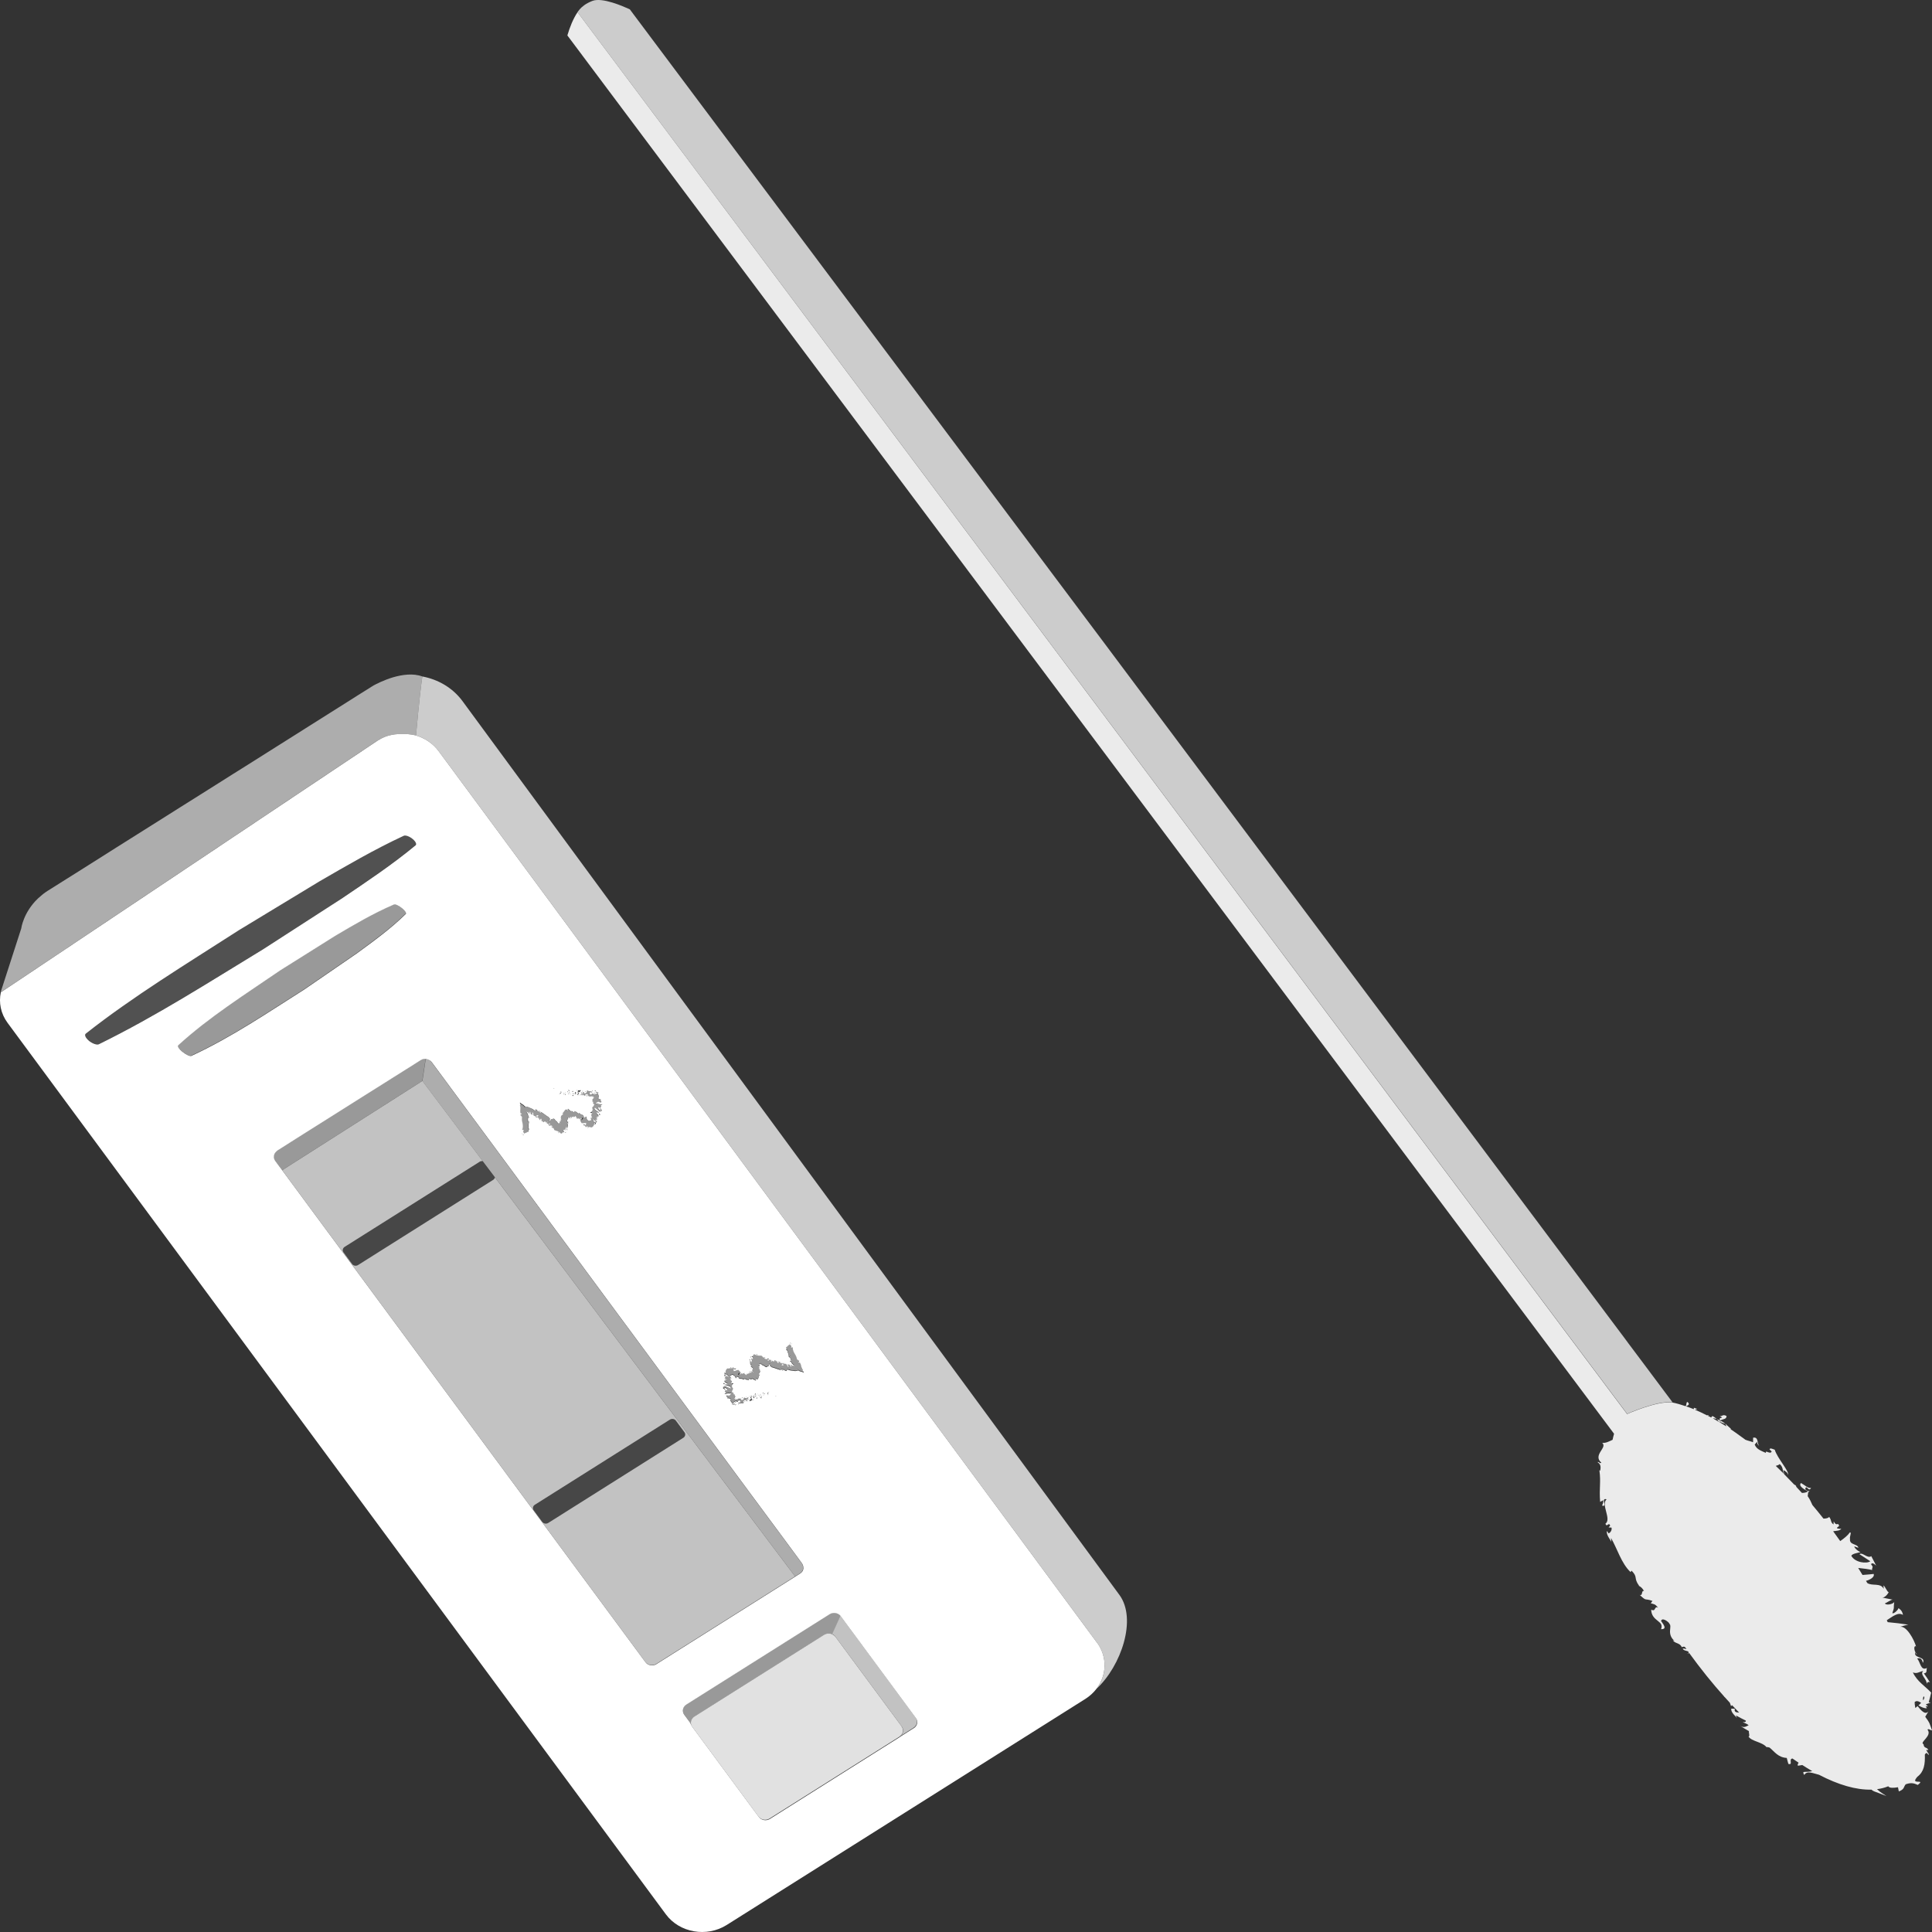 <svg viewBox="0 0 300 300" xmlns="http://www.w3.org/2000/svg"><rect x="0" y="0" width="300" height="300" fill="#333333" stroke="none"/><g fill="#fff"><path d="m 123.42 244.8 l .03 -.02 -46.6 -61.96 c -.03 .15 -.13 .29 -.28 .39 l -20.97 13.22 c -.31 .19 -.72 .12 -.93 -.16 l -1.33 -1.8 c -.21 -.28 -.13 -.67 .18 -.86 l 20.97 -13.22 c .14 -.09 .3 -.11 .46 -.1 l -9.36 -12.44 -21.77 13.86 56.38 76.35 c .39 .52 1.16 .66 1.72 .3 l 21.5 -13.55 z m -17.32 -21.54 l -20.97 13.22 c -.31 .19 -.72 .12 -.93 -.16 l -1.33 -1.8 c -.21 -.28 -.13 -.67 .18 -.86 l 20.97 -13.22 c .31 -.19 .72 -.12 .93 .16 l 1.33 1.8 c .21 .28 .13 .67 -.18 .86 z" opacity=".7"/><path d="m 53.51 193.6 c -.31 .19 -.39 .58 -.18 .86 l 1.33 1.8 c .21 .28 .63 .36 .93 .16 l 20.97 -13.22 c .15 -.09 .24 -.24 .28 -.39 l -1.91 -2.53 c -.16 -.02 -.32 .01 -.46 .1 l -20.97 13.22 z" opacity=".1"/><path d="m 104.95 220.6 c -.21 -.28 -.63 -.36 -.93 -.16 l -20.97 13.22 c -.31 .19 -.39 .58 -.18 .86 l 1.33 1.8 c .21 .28 .63 .36 .93 .16 l 20.97 -13.22 c .31 -.19 .39 -.58 .18 -.86 z" opacity=".1"/><path d="m 129.72 254.14 l 10.3 13.94 c .38 .51 .24 1.19 -.29 1.55 l 2.12 -1.34 c .56 -.36 .71 -1.07 .33 -1.59 l -11.67 -15.81 -1.29 2.86 c .2 .08 .38 .2 .51 .38 z" opacity=".7"/><path d="m 29.69 163.92 c 6.41 -2.98 11.86 -6.73 17.53 -10.31 l 8.18 -5.62 c 2.64 -1.94 5.31 -3.86 7.58 -6.11 .13 -.13 -.11 -.5 -.57 -.88 -.5 -.41 -1.07 -.68 -1.27 -.59 -3.3 1.42 -6.2 3.15 -9.12 4.87 l -8.52 5.35 c -5.46 3.74 -11.14 7.31 -15.86 11.65 -.15 .14 .12 .57 .64 1 .56 .46 1.19 .75 1.41 .65 z" opacity=".5"/><path d="m 64.2 165.27 l -.03 .02 c -.38 .24 -.84 .53 -1.37 .86 l -1.72 1.08 c -.75 .47 -1.56 .98 -2.41 1.52 -.91 .57 -1.85 1.17 -2.83 1.78 -.38 .24 -.76 .48 -1.14 .72 -1.64 1.03 -3.29 2.07 -4.82 3.04 -.39 .24 -.76 .48 -1.13 .71 -.92 .58 -1.78 1.12 -2.54 1.6 -.37 .24 -.72 .46 -1.04 .66 l -.22 .14 c -.45 .28 -.82 .52 -1.12 .71 -.28 .18 -.5 .31 -.63 .4 l -.18 .11 s -.08 .06 -.18 .17 c -.13 .14 -.29 .37 -.34 .64 -.02 .11 -.02 .22 0 .33 0 .02 0 .03 .01 .05 .03 .13 .08 .26 .18 .4 l .61 .83 .04 .05 .32 .43 .08 .11 .06 .08 21.77 -13.86 .52 -3.44 s -.37 -.11 -.84 .19 l -.6 .38 c -.14 .09 -.29 .18 -.47 .3 z" opacity=".5"/><path d="m 65.59 167.85 l 9.36 12.44 1.91 2.53 46.6 61.96 -.02 .02 .73 -.46 c .53 -.33 .58 -.76 .52 -1.09 -.01 -.05 -.02 -.11 -.03 -.15 -.06 -.21 -.16 -.35 -.16 -.35 l -.12 -.17 c -.23 -.32 -.81 -1.1 -1.68 -2.28 l -.25 -.34 c -.62 -.84 -1.38 -1.86 -2.24 -3.03 -.21 -.28 -.42 -.57 -.64 -.86 -.61 -.82 -1.26 -1.71 -1.96 -2.65 -.49 -.67 -1.01 -1.36 -1.54 -2.08 -.42 -.57 -.86 -1.16 -1.3 -1.76 -1.26 -1.71 -2.61 -3.54 -4.03 -5.46 -2.27 -3.07 -4.7 -6.37 -7.23 -9.79 -1.08 -1.46 -2.17 -2.94 -3.27 -4.43 -.77 -1.04 -1.54 -2.09 -2.32 -3.14 -.6 -.81 -1.2 -1.62 -1.8 -2.43 -.94 -1.28 -1.89 -2.55 -2.82 -3.82 -1.1 -1.49 -2.19 -2.97 -3.27 -4.43 -1.51 -2.05 -3 -4.07 -4.46 -6.03 -.18 -.24 -.35 -.48 -.53 -.72 -4.12 -5.58 -7.9 -10.7 -10.93 -14.8 -.37 -.5 -.73 -.99 -1.08 -1.46 -3.06 -4.14 -5.17 -7 -5.82 -7.88 l -.21 -.28 c -.08 -.11 -.18 -.19 -.29 -.26 -.08 -.05 -.16 -.09 -.24 -.12 -.04 -.02 -.07 -.03 -.1 -.04 -.11 -.04 -.18 -.06 -.22 -.06 l -.04 -.01 -.52 3.44 z" opacity=".6"/><path d="m 106.22 266.22 l .86 1.16 c .2 .34 .33 .66 .48 .84 l -.05 -.07 c -.39 -.52 -.24 -1.24 .33 -1.59 l 20.17 -12.71 c .37 -.24 .83 -.24 1.22 -.07 l 1.29 -2.86 c -.39 -.52 -1.16 -.66 -1.72 -.3 l -22.24 14.02 c -.57 .36 -.71 1.07 -.33 1.59 z" opacity=".5"/><path d="m 140.02 268.09 l -10.3 -13.94 c -.13 -.18 -.31 -.29 -.51 -.38 -.38 -.17 -.84 -.16 -1.22 .07 l -20.17 12.71 c -.56 .36 -.71 1.07 -.33 1.59 l .05 .07 10.24 13.87 c .39 .52 1.16 .66 1.72 .3 l 20.17 -12.71 c .02 -.01 .02 -.03 .04 -.04 .53 -.37 .66 -1.05 .29 -1.55 z" opacity=".85"/><path d="m 80.72 171.44 c .04 .15 .08 .29 .21 .36 -.02 .1 -.16 -.17 -.24 -.17 .2 .52 -.03 .71 .09 1.26 .05 .03 .12 -.01 .21 .12 -.08 .04 -.15 .09 -.23 .16 .04 .11 .3 .15 .15 .28 .04 -.02 .1 -.04 .12 .02 -.02 .1 -.02 .21 -.02 .33 0 .09 0 .16 .01 .24 .02 .16 .06 .31 .09 .47 .06 .32 .1 .63 -.08 .97 .08 -.1 .1 -.04 .11 .03 .02 -.05 .12 -.01 .18 -.03 l -.15 .28 c .19 .03 .05 .28 .22 .29 l -.04 -.08 c .22 .09 .44 -.2 .7 -.22 -.25 -.1 .3 -.36 -.06 -.53 .05 -.05 .09 .03 .15 0 -.12 -.04 -.15 -.1 -.11 -.22 l .03 .01 c -.07 -.32 .03 -.47 .05 -.84 l -.13 .04 c .01 -.08 .05 -.1 .07 -.14 -.21 -.07 .02 .22 -.21 .16 .26 -.1 -.07 -.62 .24 -.58 -.01 -.05 -.15 .02 -.16 -.05 l .08 -.01 -.11 -.03 c .01 -.04 .12 -.04 .19 -.02 -.01 .01 .02 .03 .03 .03 .1 -.01 -.05 -.11 -.02 -.12 -.02 .01 -.03 .01 -.05 .02 -.1 -.2 0 -.25 -.21 -.61 l -.07 -.07 c -.16 -.33 .06 -.02 .15 -.04 l .01 .02 c -.03 -.08 -.01 -.1 .05 -.07 .02 .08 .18 .22 .19 .31 .05 -.11 -.02 -.11 -.02 -.35 l .07 .14 c 0 -.1 -.01 -.15 .09 -.14 -.06 .07 .09 .2 .05 .3 .1 .16 .13 .11 .18 .09 .04 -.03 .1 -.03 .09 .13 .14 -.23 -.11 -.21 -.06 -.25 -.04 -.11 .1 -.17 .17 -.11 .04 .02 .04 .12 .04 .21 -.01 .09 0 .18 .12 .24 -.02 -.01 -.03 .01 -.05 -.01 .05 .1 .2 0 .24 .14 .14 -.11 .12 .07 .24 -.1 l -.22 -.05 c .14 .01 .36 -.15 .49 .04 -.04 .03 -.12 .05 -.17 .06 .02 .08 .12 .02 .14 .1 -.12 .17 -.26 -.08 -.45 0 .01 .1 .3 -.02 .13 .14 .23 -.2 .19 .14 .44 .02 l -.07 .1 c .03 -.01 .11 -.03 .15 -.01 l -.16 .1 c .19 -.06 .15 .22 .3 .21 -.23 -.12 .03 -.15 -.02 -.28 .37 .01 -.01 .36 .33 .48 -.05 -.01 -.12 -.15 -.02 -.16 .05 .05 .1 .14 .1 .21 .22 .1 .04 -.12 .17 -.14 -.01 .17 .13 .01 .25 .02 l -.07 .11 c .19 .2 .21 -.18 .36 .02 l -.19 .09 .13 .03 -.11 .1 c .18 -.02 .2 .03 .29 .13 .03 -.09 .15 -.18 .25 -.12 .03 .1 -.11 .07 .04 .15 -.08 .04 -.17 .1 -.17 -.03 -.03 .03 -.08 .04 -.11 .07 .02 .12 .17 .13 .23 .16 -.02 -.02 -.04 -.04 -.04 -.06 .11 0 .18 -.02 .34 .01 .02 .07 -.03 .08 -.1 .08 .08 .03 .15 .01 .25 .07 -.07 .08 -.11 .18 -.29 .12 l .39 .13 c 0 .06 .14 .24 .09 .25 .2 .21 .5 .1 .74 .37 .01 -.02 .03 -.03 .08 -.01 .08 .07 .16 .15 .25 .23 .11 -.02 .2 -.01 .29 -.24 l .19 .07 c .12 -.2 -.24 -.08 -.05 -.4 .11 -.23 .14 .08 .22 .07 .03 -.18 -.01 -.5 .19 -.57 0 .09 -.05 .12 -.07 .2 l .16 -.07 c .04 .34 -.12 .41 .09 .4 -.12 -.17 -.04 -.32 .02 -.5 s .1 -.39 -.07 -.5 l .1 -.08 c -.01 .04 .01 .05 0 .09 .22 -.17 -.22 -.31 -.11 -.57 .05 -.09 .11 -.09 .14 -.05 l -.06 -.14 c .02 -.03 .08 0 .06 .03 .01 -.06 .02 -.1 .03 -.14 l .01 .01 c -.04 -.04 -.11 -.11 -.12 -.15 .07 0 .02 .04 .07 .05 l -.02 -.09 v -.02 c .05 .02 .08 .06 .09 .09 .02 .03 .02 .06 0 .07 .16 .07 .15 .07 .13 .03 -.02 -.03 -.06 -.11 .06 -.06 v .06 c .16 .14 .12 .07 .19 .18 -.01 -.07 -.22 -.24 -.24 -.33 .03 .01 .05 .02 .06 -.06 .06 .12 .06 .08 .11 .06 l .04 .16 c .02 -.06 .01 -.13 .03 -.21 .07 .01 .09 .14 .1 .24 .09 .03 -.07 -.2 .06 -.23 .09 .07 .16 .01 .32 -.05 .05 .08 -.05 .09 -.04 .14 l .11 -.1 c .02 .01 -.01 .04 -.02 .06 .07 -.03 .07 -.15 .18 -.15 .13 -.14 .03 .31 .26 .23 -.01 .06 -.08 .07 -.11 .13 .23 0 .18 .01 .44 -.01 l .02 .17 c .02 -.15 .23 -.17 .41 -.15 .02 -.07 .04 -.13 .04 -.16 l .21 .09 c -.01 .04 -.07 .06 -.14 .08 h .06 c 0 .09 -.1 .13 -.21 .15 l .04 -.12 c -.11 .03 -.23 .07 -.3 .14 .02 0 .05 0 .08 .01 -.03 .01 -.06 .02 -.06 .03 -.01 .02 .03 .01 .09 0 l -.12 .15 .07 -.04 .17 .37 c .31 .07 .57 -.08 .78 .04 -.08 .1 -.06 .23 -.1 .41 -.03 -.25 -.24 -.09 -.38 -.29 .07 .1 .02 .16 -.02 .17 .12 .04 .23 .07 .33 .08 -.04 .14 .03 .16 .1 .26 -.01 -.32 .22 -.06 .35 -.1 .01 .09 -.02 .18 -.17 .09 .17 .27 .2 -.22 .38 -.03 -.04 0 -.06 -.02 -.07 .03 .08 -.05 .31 -.03 .28 .04 .32 -.04 .57 -.47 .42 -.71 .02 .02 .16 .28 .18 .34 -.07 -.38 -.22 -.74 -.41 -1.02 .15 .19 .6 .35 .6 .67 .05 -.04 .12 -.11 .11 -.31 -.04 .04 -.28 -.07 -.28 -.14 .24 -.03 .14 -.03 .38 -.16 -.06 .05 -.32 -.16 -.29 -.24 .04 .03 .3 .09 .31 .14 -.06 -.14 -.14 -.23 -.22 -.32 .04 .06 .25 .08 .35 .05 -.07 .01 .06 -.17 .04 -.23 l -.09 .07 c .11 -.21 -.36 -.32 -.28 -.54 .06 .04 .36 .16 .43 .05 -.14 -.09 -.68 -.4 -.75 -.61 l .1 -.02 -.07 -.17 c .21 .14 .64 .5 .79 .69 .09 -.07 .11 0 .14 -.13 .09 -.03 .11 .1 .1 .14 l .13 -.28 c -.18 -.03 -.13 -.27 -.28 -.28 l .11 .36 c -.18 -.03 -.47 -.29 -.39 -.49 .09 -.04 .31 .1 .38 .11 -.06 -.04 -.07 -.22 -.03 -.23 l .08 .11 c .1 -.1 -.2 -.24 .01 -.34 .02 -.05 .27 -.1 .16 -.13 -.22 .04 -.87 -.06 -1.02 -.14 .02 -.01 .25 -.21 .36 -.25 .18 -.05 .37 .18 .52 .14 -.05 -.01 -.1 -.07 -.12 -.09 .05 -.05 .15 .05 .15 -.07 -.18 -.05 .05 -.24 -.15 -.08 -.04 -.12 .06 -.12 .06 -.26 -.12 .04 -.4 -.15 -.47 -.23 .05 0 .11 -.03 .14 -.04 -.01 -.18 .01 -.32 -.06 -.47 -.02 -.03 -.04 -.07 -.07 -.1 .03 -.04 -.03 -.16 .07 -.18 -.05 -.01 -.12 .01 -.19 -.03 -.03 -.21 .17 .09 .2 -.11 -.08 .06 -.28 -.03 -.42 -.02 -.05 .15 .2 .14 .34 .18 -.17 .14 -.47 .2 -.65 .25 -.15 0 -.01 -.15 -.04 -.13 -.3 -.13 -.35 .3 -.57 .1 -.09 -.15 .05 -.27 .04 -.37 .16 -.03 .21 .12 .3 .14 l -.1 -.09 c .06 -.04 .16 -.05 .21 0 -.06 -.16 -.57 -.13 -.82 -.26 -.06 .04 -.14 .08 -.12 .14 l .09 -.01 c .06 .12 -.18 .13 -.09 .2 -.13 .06 -.27 .17 -.42 .09 l -.01 -.16 c 0 .05 .09 .1 .14 .06 -.08 .06 -.21 -.24 -.31 -.04 l .09 .12 c -.13 .06 -.29 .21 -.42 .15 .04 .16 .04 -.01 .11 .18 -.05 -.23 .35 .05 .25 -.2 .07 .22 .16 .11 .26 .3 .01 -.05 -.03 -.1 .08 -.06 .01 -.01 .02 -.03 .03 -.04 l .01 .01 -.01 -.01 c .01 -.01 .01 -.01 0 0 -.02 -.03 -.04 -.06 -.05 -.08 .08 -.11 .26 -.09 .34 -.14 .07 .03 -.04 .06 -.01 .11 l .11 -.08 c -.01 .11 .15 .21 -.03 .26 l .14 .02 c .08 .07 .18 .11 .25 .08 .05 .04 .17 -.09 .1 -.02 l .19 -.03 -.01 .03 c .08 .03 .14 .01 .2 .01 s .12 .05 .05 .15 l .04 .01 c .03 .01 .05 .03 .04 .07 l -.1 .04 c .05 .02 -.09 .08 .02 .09 -.28 .03 -.09 .28 -.18 .45 l .14 .03 c -.03 .11 -.01 .22 .02 .36 l .12 .01 c .08 .13 -.15 .28 -.18 .46 -.04 -.02 -.02 -.07 .02 -.09 -.32 .16 .09 .5 -.16 .65 .03 .06 .01 .09 -.03 .12 v -.01 l -.01 .02 -.08 .05 c .04 -.01 .06 -.03 .08 -.04 -.01 .04 -.01 .1 .01 .16 l -.14 -.01 v .01 c -.06 .04 .05 .06 .15 .05 .01 .03 .03 .07 .06 .09 -.22 -.01 .03 .16 -.21 .17 .05 .03 .05 .11 .06 .19 .02 .07 .06 .11 .16 .17 -.03 -.01 -.05 -.01 -.04 -.03 -.04 .03 -.07 .06 -.03 .13 l -.15 -.08 c .06 .07 .11 .14 .16 .23 -.11 -.01 -.16 -.05 -.25 -.19 .12 .26 .03 .13 .14 .44 l -.08 -.12 c -.01 .04 .06 .27 -.01 .19 -.09 -.09 -.13 .01 -.27 .03 -.13 .02 -.26 -.11 -.3 -.29 -.05 .41 -.02 -.23 -.1 .05 .02 -.09 .02 -.15 .06 -.21 -.09 .01 -.01 -.19 -.16 -.06 .04 -.07 .08 -.08 .1 -.12 -.01 .01 -.06 .03 -.03 -.01 s .05 -.04 .07 -.06 c -.04 -.02 -.22 .12 -.39 .24 .02 -.13 -.04 -.17 -.19 -.13 .03 -.07 .04 -.16 .15 -.08 -.04 -.06 -.26 -.39 -.39 -.28 .01 -.05 -.08 -.08 -.11 -.08 -.14 -.11 -.14 -.14 -.3 -.22 l .03 .05 c -.17 .13 -.15 -.04 -.3 -.08 l .01 -.02 c -.26 -.25 -.15 0 -.43 -.24 l -.01 .12 c -.08 .25 -.26 -.21 -.49 -.1 l .07 .07 c -.09 .08 -.34 -.34 -.5 -.34 -.04 -.02 .04 -.05 .08 -.07 -.41 -.06 -.01 .16 -.25 .27 -.08 -.06 -.02 -.23 -.22 -.17 -.13 -.02 -.31 .39 -.49 .54 -.03 .02 -.05 .03 -.09 .05 .09 0 .18 0 .15 .12 -.09 .13 -.49 .3 -.3 .5 -.03 .01 -.05 .02 -.06 .01 .02 .15 .03 .26 .14 .35 -.22 -.06 -.18 .02 -.14 .14 s .07 .26 -.1 .06 c -.01 .05 -.01 .11 -.03 .16 l -.03 -.05 c -.06 .04 -.01 .2 .03 .38 -.04 -.02 -.05 -.09 -.06 -.12 h -.07 c -.02 -.02 -.04 -.04 -.05 -.05 -.02 -.01 -.03 0 -.05 .05 -.01 .03 -.02 .06 -.04 .11 l -.04 -.18 c -.04 .06 -.17 -.36 -.3 -.27 .01 -.01 .02 -.04 .03 -.05 -.13 .09 -.26 -.59 -.62 -.26 l -.24 -.01 c .2 .17 -.15 .15 -.11 .27 -.1 -.03 -.14 -.25 -.02 -.21 v .03 c .18 -.18 -.23 -.24 -.13 -.37 -.45 -.25 -.83 -.61 -1.26 -.84 l -.05 .19 -.14 -.09 c -.02 -.06 .02 -.16 .13 -.09 0 -.12 -.23 -.01 -.25 .02 -.18 -.17 .2 -.15 .13 -.19 l -.1 -.03 .01 .03 c -.11 .03 -.16 .1 -.28 .03 -.06 -.07 .02 -.12 -.01 -.14 .01 -.01 0 -.02 -.05 -.03 l -.25 -.13 c .02 .07 .04 .13 .05 .19 -.15 .01 -.25 -.12 -.19 .09 -.09 -.33 -.96 -.53 -1.07 -.66 -.12 .07 -.27 .01 -.47 -.09 .07 .06 .22 .3 .06 .22 -.24 -.47 -.42 -.33 -.86 -.77 .17 .17 -.01 .05 .08 .27 z m 9.56 2.5 c .04 .02 .06 .06 .08 .13 -.05 .01 -.07 -.05 -.08 -.13 z m 1.21 -3.86 l .01 -.01 c .07 .06 .05 .04 -.01 .01 z m -3.11 3.38 c 0 .03 .03 .11 -.03 .06 -.09 -.12 -.02 -.08 .03 -.06 z m -5.01 -1.08 l .01 .04 c -.09 0 -.05 -.02 -.01 -.04 z" opacity=".5"/><path d="m 112.65 215.72 l -.22 -.31 c .18 -.03 .54 .15 .53 .36 -.07 .06 -.33 -.01 -.39 0 .07 .02 .14 .19 .1 .22 l -.11 -.08 c -.06 .13 .27 .17 .11 .33 -.01 .05 -.22 .17 -.11 .17 .2 -.1 .85 -.19 1.01 -.15 -.01 .02 -.17 .27 -.27 .34 -.15 .1 -.41 -.07 -.54 .01 .05 0 .12 .03 .14 .05 -.04 .06 -.16 0 -.12 .11 .19 -.01 .03 .24 .17 .03 .07 .11 -.02 .13 .03 .27 .11 -.07 .43 .03 .52 .09 -.05 .01 -.1 .06 -.12 .08 .06 .17 .09 .3 .21 .43 .03 .03 .06 .06 .1 .08 -.01 .05 .08 .15 -.01 .19 .05 -.01 .12 -.05 .19 -.02 .09 .19 -.19 -.04 -.15 .16 .06 -.08 .28 -.05 .41 -.1 0 -.16 -.24 -.07 -.38 -.08 .12 -.18 .38 -.32 .54 -.42 .15 -.04 .06 .14 .08 .12 .32 .04 .23 -.38 .52 -.25 .13 .12 .04 .27 .08 .36 -.14 .07 -.24 -.06 -.33 -.05 l .13 .06 c -.04 .05 -.14 .09 -.2 .05 .11 .13 .59 -.04 .86 .03 .04 -.05 .11 -.11 .07 -.16 l -.08 .03 c -.09 -.1 .13 -.18 .02 -.21 .1 -.1 .2 -.24 .37 -.2 l .06 .15 c -.01 -.05 -.12 -.08 -.15 -.02 .05 -.08 .28 .17 .31 -.04 l -.13 -.09 c .1 -.1 .21 -.28 .35 -.26 -.09 -.14 -.03 .02 -.16 -.14 .12 .21 -.35 .05 -.18 .26 -.14 -.19 -.19 -.06 -.35 -.22 .01 .05 .06 .09 -.06 .08 0 .02 -.01 .04 -.02 .05 h -.01 l .01 .01 c 0 .01 0 .01 0 0 .03 .02 .06 .04 .07 .07 -.04 .13 -.22 .15 -.28 .22 -.07 -.01 .02 -.06 -.03 -.11 l -.08 .11 c -.03 -.11 -.21 -.16 -.06 -.25 l -.14 .02 c -.1 -.05 -.21 -.06 -.27 -.01 -.06 -.02 -.14 .14 -.09 .05 l -.18 .08 v -.03 c -.09 -.01 -.14 .03 -.19 .05 -.06 .01 -.13 -.02 -.1 -.13 l -.04 .01 c -.03 0 -.06 -.01 -.06 -.05 l .08 -.07 c -.05 -.01 .06 -.11 -.04 -.08 .26 -.1 -.01 -.29 .02 -.48 l -.14 .01 c -.01 -.11 -.06 -.21 -.13 -.34 l -.12 .02 c -.12 -.11 .05 -.31 .02 -.49 .05 .01 .04 .06 .02 .09 .26 -.24 -.24 -.45 -.05 -.67 -.05 -.05 -.04 -.09 -.01 -.12 l .01 .01 v -.02 l .06 -.07 c -.03 .02 -.05 .04 -.06 .06 -.01 -.04 -.02 -.1 -.06 -.15 l .13 -.03 v -.01 c .05 -.06 -.07 -.04 -.16 -.01 -.02 -.03 -.05 -.05 -.08 -.07 .21 -.05 -.08 -.15 .15 -.22 -.06 -.02 -.08 -.09 -.12 -.16 -.04 -.06 -.09 -.09 -.21 -.12 .03 0 .05 -.01 .05 .01 .03 -.04 .05 -.07 -.01 -.13 l .17 .03 c -.08 -.05 -.15 -.11 -.23 -.18 .1 -.02 .16 .01 .29 .11 -.2 -.22 -.08 -.12 -.27 -.38 l .11 .09 c -.01 -.04 -.15 -.24 -.05 -.19 .11 .06 .13 -.05 .25 -.1 s .28 .03 .38 .2 c -.09 -.41 .09 .22 .08 -.07 .01 .09 .03 .15 .01 .21 .08 -.03 .07 .18 .17 .01 -.02 .07 -.05 .09 -.06 .14 .01 -.01 .04 -.05 .03 0 -.01 .04 -.03 .05 -.05 .08 .04 .01 .17 -.17 .29 -.34 .02 .13 .09 .15 .23 .07 0 .08 .02 .17 -.12 .12 .05 .05 .38 .3 .47 .16 .01 .05 .1 .05 .13 .04 .17 .07 .18 .09 .36 .12 l -.04 -.04 c .12 -.17 .16 0 .31 -.01 l -.01 .02 c .33 .17 .14 -.05 .49 .11 l -.03 -.12 c -.01 -.26 .31 .13 .5 -.04 l -.09 -.05 c .06 -.1 .43 .24 .59 .19 .04 0 -.02 .06 -.05 .09 .41 -.05 -.04 -.15 .15 -.33 .1 .04 .09 .22 .26 .1 .13 -.02 .17 -.46 .3 -.65 .02 -.03 .04 -.05 .07 -.07 -.09 .03 -.17 .05 -.18 -.08 .04 -.15 .37 -.42 .13 -.56 .02 -.02 .04 -.03 .06 -.03 -.07 -.14 -.12 -.24 -.25 -.29 .23 0 .16 -.06 .09 -.17 -.08 -.1 -.16 -.23 .08 -.09 -.01 -.05 -.02 -.11 -.03 -.16 l .05 .04 c .04 -.06 -.06 -.19 -.15 -.35 .04 .01 .07 .08 .1 .1 l .07 -.02 c .03 .02 .05 .03 .06 .03 .03 .01 .03 -.01 .03 -.06 0 -.03 0 -.07 0 -.11 l .1 .16 c .02 -.07 .28 .3 .37 .17 0 .02 -.01 .04 -.01 .06 .09 -.13 .43 .49 .68 .08 l .23 -.06 c -.25 -.1 .1 -.18 .02 -.28 .11 0 .22 .2 .09 .19 l -.01 -.03 c -.12 .22 .3 .16 .24 .32 .51 .11 .98 .35 1.47 .46 l -.02 -.19 .17 .04 c .04 .05 .03 .16 -.09 .12 .04 .12 .22 -.05 .23 -.09 .22 .12 -.14 .2 -.07 .21 h .1 l -.02 -.03 c .1 -.06 .12 -.14 .26 -.11 .09 .05 .03 .12 .06 .13 0 .01 .01 .02 .06 .01 l .28 .06 c -.04 -.06 -.08 -.11 -.11 -.17 .14 -.05 .27 .05 .15 -.14 .19 .29 1.09 .24 1.24 .33 .1 -.1 .25 -.08 .48 -.04 -.09 -.04 -.31 -.23 -.13 -.19 .38 .38 .51 .2 1.07 .5 -.22 -.11 -.01 -.05 -.17 -.24 -.08 -.13 -.17 -.25 -.32 -.28 -.01 -.1 .2 .12 .28 .09 -.36 -.44 -.2 -.69 -.5 -1.18 -.06 -.01 -.11 .04 -.24 -.05 .06 -.06 .12 -.13 .16 -.21 -.07 -.1 -.34 -.06 -.23 -.23 -.03 .03 -.08 .07 -.12 .02 -.02 -.1 -.05 -.21 -.09 -.32 -.03 -.08 -.06 -.15 -.09 -.23 -.07 -.14 -.16 -.28 -.24 -.43 -.16 -.28 -.3 -.58 -.23 -.95 -.05 .11 -.08 .07 -.11 .01 0 .05 -.11 .04 -.17 .08 l .05 -.31 c -.19 .02 -.14 -.26 -.31 -.22 l .07 .07 c -.24 -.03 -.35 .31 -.6 .4 .27 .03 -.17 .43 .22 .49 -.03 .06 -.1 0 -.14 .04 .13 .01 .18 .05 .18 .18 h -.03 c .17 .29 .13 .46 .22 .82 l .11 -.07 c .02 .08 -.01 .11 -.03 .16 .22 .01 -.09 -.21 .15 -.21 -.21 .17 .27 .57 -.04 .62 .02 .05 .14 -.06 .16 0 l -.08 .03 h .11 c 0 .05 -.1 .07 -.17 .07 .01 -.01 -.03 -.02 -.04 -.02 -.09 .04 .08 .09 .05 .11 l .04 -.04 c .16 .16 .08 .23 .4 .53 l .09 .05 c .26 .27 -.06 .03 -.13 .08 l -.01 -.02 c .05 .07 .04 .1 -.02 .08 -.05 -.08 -.24 -.16 -.28 -.24 -.01 .12 .05 .1 .13 .33 l -.11 -.11 c .03 .09 .06 .14 -.04 .15 .03 -.08 -.15 -.17 -.14 -.28 -.15 -.12 -.16 -.07 -.2 -.04 -.03 .04 -.09 .06 -.13 -.1 -.06 .26 .18 .17 .14 .22 .08 .1 -.04 .19 -.13 .15 -.04 -.01 -.08 -.1 -.11 -.19 -.02 -.09 -.06 -.18 -.19 -.19 .02 .01 .03 -.01 .05 -.01 -.08 -.08 -.19 .06 -.28 -.07 -.09 .14 -.14 -.03 -.2 .16 l .23 -.01 c -.13 .03 -.3 .24 -.48 .09 .03 -.04 .1 -.08 .14 -.1 -.05 -.07 -.12 .02 -.17 -.06 .06 -.2 .27 .01 .44 -.12 -.05 -.09 -.28 .1 -.17 -.1 -.15 .25 -.22 -.08 -.43 .1 l .04 -.12 c -.03 .01 -.09 .06 -.14 .05 l .12 -.14 c -.16 .1 -.22 -.17 -.36 -.12 .26 .05 .02 .15 .11 .26 -.33 .09 -.16 -.27 -.41 -.34 .04 .04 .08 .1 .02 .12 -.06 -.04 -.14 -.1 -.16 -.18 -.24 -.03 0 .13 -.12 .18 -.04 -.16 -.13 .03 -.25 .05 l .03 -.12 c -.24 -.14 -.14 .23 -.36 .08 l .15 -.14 -.14 .01 .07 -.13 c -.17 .07 -.2 .03 -.32 -.05 0 .09 -.09 .21 -.2 .18 -.06 -.09 .08 -.1 -.09 -.13 .06 -.06 .13 -.14 .17 -.02 .02 -.04 .06 -.06 .08 -.1 -.06 -.1 -.21 -.08 -.27 -.09 .02 .01 .05 .03 .06 .05 -.11 .03 -.17 .07 -.33 .09 -.05 -.06 .01 -.09 .07 -.11 -.09 -.01 -.15 .03 -.26 .01 .04 -.09 .05 -.2 .24 -.19 l -.41 -.01 c -.02 -.05 -.21 -.19 -.16 -.22 -.26 -.14 -.51 .04 -.83 -.15 0 .02 -.02 .03 -.07 .03 -.1 -.04 -.2 -.1 -.31 -.15 -.1 .05 -.18 .07 -.2 .31 l -.2 -.02 c -.05 .22 .25 .01 .18 .37 -.03 .25 -.16 -.04 -.23 -.01 .03 .18 .17 .47 0 .6 -.03 -.09 .01 -.13 0 -.21 l -.13 .11 c -.15 -.31 -.02 -.42 -.21 -.36 .17 .13 .14 .29 .14 .49 0 .19 .03 .4 .23 .46 l -.07 .11 c 0 -.04 -.02 -.05 -.02 -.08 -.16 .23 .31 .24 .29 .51 -.02 .09 -.07 .11 -.12 .08 l .1 .12 c -.01 .03 -.07 .02 -.07 -.01 .01 .05 .02 .1 .02 .14 h -.01 c .05 .03 .14 .08 .17 .11 -.06 .02 -.03 -.03 -.08 -.03 l .05 .08 .01 .02 c -.05 -.01 -.09 -.03 -.12 -.06 s -.04 -.05 -.02 -.07 c -.18 -.02 -.17 -.02 -.14 .01 .03 .02 .09 .09 -.04 .07 l -.02 -.06 c -.2 -.09 -.14 -.04 -.24 -.12 .03 .06 .29 .17 .33 .25 -.03 0 -.06 0 -.03 .08 -.09 -.09 -.08 -.06 -.12 -.03 l -.09 -.14 c 0 .06 .03 .13 .04 .21 -.07 .01 -.13 -.11 -.18 -.21 -.1 0 .13 .17 .02 .24 -.11 -.04 -.16 .03 -.29 .13 -.08 -.06 .02 -.1 -.01 -.15 l -.07 .13 c -.02 0 -.01 -.04 0 -.06 -.06 .05 -.02 .16 -.13 .19 -.08 .17 -.13 -.29 -.32 -.14 -.01 -.05 .05 -.09 .07 -.15 -.22 .06 -.18 .04 -.41 .13 l -.07 -.16 c .03 .15 -.17 .22 -.35 .26 0 .07 0 .13 .01 .16 l -.23 -.03 c -.01 -.04 .05 -.07 .11 -.11 l -.06 .01 c -.03 -.09 .06 -.15 .16 -.2 v .12 c .1 -.06 .2 -.13 .24 -.22 -.02 .01 -.05 .01 -.08 .01 .03 -.02 .05 -.03 .05 -.05 s -.03 0 -.08 .02 l .07 -.18 -.05 .06 -.28 -.31 c -.32 .02 -.52 .23 -.76 .17 .05 -.12 -.02 -.24 -.04 -.42 .11 .23 .25 .03 .46 .18 -.1 -.08 -.07 -.15 -.04 -.16 -.13 -.01 -.24 0 -.34 .01 -.01 -.14 -.08 -.14 -.18 -.23 .11 .3 -.2 .11 -.3 .2 -.04 -.08 -.04 -.18 .13 -.13 -.25 -.22 -.12 .27 -.35 .13 .04 -.01 .07 0 .06 -.04 -.06 .07 -.29 .12 -.29 .04 -.29 .12 -.39 .61 -.17 .79 -.03 -.02 -.25 -.22 -.28 -.27 .19 .34 .45 .65 .72 .86 -.2 -.14 -.69 -.17 -.78 -.47 -.03 .06 -.08 .14 0 .32 .03 -.05 .29 -.01 .31 .05 -.22 .09 -.12 .07 -.31 .26 .04 -.07 .36 .06 .35 .15 -.05 -.02 -.31 -.01 -.35 -.05 .11 .12 .21 .18 .32 .24 -.06 -.05 -.26 0 -.35 .05 .06 -.02 0 .18 .03 .23 l .07 -.09 c -.04 .23 .45 .21 .44 .44 -.07 -.02 -.4 -.05 -.43 .07 .16 .05 .78 .19 .92 .38 l -.09 .04 .12 .14 c -.25 -.07 -.77 -.3 -.98 -.44 -.07 .09 -.11 .03 -.09 .16 -.08 .05 -.13 -.06 -.14 -.1 l -.03 .31 c .18 -.03 .21 .22 .36 .19 z m 2.21 1.46 v .01 c -.08 -.04 -.05 -.02 0 -.01 z m 7.02 -4.43 l -.03 -.04 c .08 -.02 .06 .01 .03 .04 z m -5.13 .28 c .12 .09 .05 .07 -.01 .06 -.01 -.03 -.07 -.09 .01 -.06 z m -1.97 .13 c -.04 -.01 -.08 -.04 -.11 -.1 .05 -.02 .09 .03 .11 .1 z" opacity=".5"/><path d="m 52.97 139.54 c 3.97 -2.68 7.96 -5.34 11.55 -8.32 .2 -.17 .02 -.58 -.43 -.96 -.49 -.42 -1.13 -.65 -1.41 -.52 -4.62 2.15 -8.85 4.63 -13.09 7.08 l -12.49 7.57 c -8.11 5.22 -16.43 10.26 -23.8 16.08 -.23 .19 -.03 .65 .49 1.09 .55 .47 1.26 .72 1.57 .56 9.06 -4.46 17.16 -9.68 25.48 -14.73 l 12.15 -7.84 z" opacity=".15"/><path d="m 173.81 247.64 l -102 -138.78 c -1.52 -2.06 -3.78 -3.36 -6.23 -3.82 -.44 2.95 -.98 9.16 -.98 9.16 l -.08 -.02 c 1.41 .41 2.69 1.23 3.59 2.45 l 102.23 138.44 c 1.64 2.22 1.52 5.07 -.06 7.15 3.81 -3.53 6.31 -10.82 3.53 -14.58 z" opacity=".75"/><path d="m 170.34 255.07 l -102.23 -138.44 c -.9 -1.22 -2.18 -2.04 -3.59 -2.45 -.42 -.1 -2.66 -.55 -4.73 .23 -.39 .16 -.76 .34 -1.12 .57 -3.59 2.41 -57.88 38.67 -58.54 39.11 -.34 1.59 -.02 3.29 1.04 4.73 l 102.23 138.44 c 2.12 2.86 6.34 3.6 9.44 1.65 l 55.72 -35.12 c .69 -.44 1.26 -.98 1.72 -1.58 1.58 -2.08 1.7 -4.93 .06 -7.15 z m -47.39 -46.47 l -.01 .11 -.05 -.02 z m -.13 -.07 l -.15 .09 c .03 -.03 0 -.06 -.02 -.08 z m -6.27 2.12 c .17 .13 -.03 .05 -.07 .2 .03 -.05 .04 -.15 .07 -.2 z m -4.01 4.23 c -.06 -.03 -.05 .11 -.12 .08 .08 -.14 -.16 -.01 -.1 -.17 .18 -.05 .14 0 .22 .09 z m -.22 .34 c .01 .04 .06 .15 .14 .1 -.02 -.13 .02 -.07 .09 -.16 .21 .14 .73 .37 .98 .44 l -.12 -.14 .09 -.04 c -.14 -.18 -.75 -.33 -.92 -.38 .03 -.12 .37 -.09 .43 -.07 0 -.23 -.48 -.2 -.44 -.44 l -.07 .09 c -.03 -.05 .03 -.25 -.03 -.23 .09 -.05 .29 -.09 .35 -.05 -.11 -.06 -.21 -.13 -.32 -.24 .03 .05 .3 .03 .35 .05 .01 -.09 -.31 -.22 -.35 -.15 .19 -.19 .09 -.17 .31 -.26 -.02 -.07 -.28 -.1 -.31 -.05 -.07 -.19 -.03 -.27 0 -.32 l -.01 -.01 h .01 c .04 -.06 .05 -.11 -.06 -.29 .13 .14 .26 .28 .4 .41 -.11 -.04 -.23 -.08 -.34 -.11 l -.01 .01 c .1 .3 .58 .33 .78 .47 -.27 -.22 -.52 -.52 -.72 -.86 .04 .05 .25 .26 .28 .27 -.22 -.19 -.12 -.67 .17 -.79 l .04 -.02 c -.01 0 -.02 .02 -.03 .02 0 .08 .22 .03 .29 -.04 0 .04 -.02 .03 -.06 .04 .23 .14 .11 -.35 .35 -.13 -.17 -.05 -.17 .05 -.13 .13 .1 -.08 .41 .11 .3 -.2 .1 .08 .17 .08 .18 .23 .1 -.02 .21 -.02 .34 -.01 -.03 .02 -.06 .09 .04 .16 -.2 -.15 -.35 .05 -.46 -.18 .02 .18 .09 .3 .04 .42 .24 .06 .43 -.16 .76 -.17 l .28 .31 .05 -.06 -.07 .18 c .05 -.02 .09 -.04 .08 -.02 0 .02 -.03 .03 -.05 .05 .03 .01 .06 0 .08 -.01 -.04 .09 -.14 .16 -.24 .22 v .04 c .18 -.04 .37 -.11 .35 -.26 l .07 .16 c .23 -.09 .19 -.07 .41 -.13 -.02 .06 -.08 .1 -.07 .15 .19 -.15 .24 .32 .32 .14 .11 -.03 .07 -.15 .13 -.19 -.01 .02 -.01 .06 0 .06 l .07 -.13 c .03 .05 -.07 .09 .01 .15 .14 -.1 .18 -.17 .29 -.13 .11 -.06 -.12 -.24 -.02 -.24 .05 .1 .1 .21 .18 .21 -.01 -.08 -.04 -.15 -.04 -.21 l .09 .14 c .04 -.03 .03 -.07 .12 .03 -.02 -.08 0 -.08 .03 -.08 -.04 -.09 -.3 -.19 -.33 -.25 .1 .08 .05 .03 .24 .12 l .02 .06 c .13 .02 .07 -.05 .04 -.07 -.03 -.03 -.04 -.03 .14 -.01 -.02 .02 0 .04 .02 .07 s .06 .06 .12 .06 l -.01 -.02 -.05 -.08 c .05 0 .02 .05 .08 .03 -.03 -.03 -.11 -.09 -.17 -.11 h .01 c 0 -.04 -.01 -.09 -.02 -.14 -.01 .03 .06 .04 .07 .01 l -.1 -.12 c .05 .03 .1 .01 .12 -.08 .02 -.28 -.45 -.29 -.29 -.51 0 .04 .02 .05 .02 .08 l .07 -.11 c -.2 -.06 -.23 -.27 -.23 -.46 s .03 -.36 -.14 -.49 c .2 -.07 .07 .04 .21 .36 l .13 -.11 c 0 .07 -.03 .11 0 .21 .17 -.13 .03 -.42 0 -.6 .07 -.04 .21 .25 .23 .01 .08 -.35 -.23 -.15 -.18 -.37 l .2 .02 c .01 -.24 .1 -.27 .2 -.31 .11 .05 .21 .11 .31 .15 .05 0 .07 -.01 .07 -.03 l -.01 -.01 .01 -.02 c -.02 -.07 -.13 -.16 .05 -.1 -.02 .03 -.03 .07 -.05 .1 v .03 c .31 .19 .56 .01 .83 .15 -.05 .02 .14 .16 .16 .22 l .41 .01 c -.19 -.01 -.2 .1 -.24 .19 .11 .02 .18 -.02 .26 -.01 -.06 .02 -.11 .04 -.07 .11 .16 -.01 .22 -.06 .33 -.09 -.01 -.02 -.03 -.04 -.06 -.05 .06 .02 .21 -.01 .27 .09 -.02 .04 -.06 .06 -.08 .1 -.04 -.13 -.11 -.05 -.17 .02 .17 .03 .03 .04 .09 .13 .12 .03 .21 -.09 .2 -.18 .12 .07 .15 .11 .32 .05 l -.07 .13 .14 -.01 -.15 .14 c .21 .15 .11 -.22 .36 -.08 l -.03 .12 c .12 -.02 .21 -.21 .25 -.05 .12 -.05 -.12 -.21 .12 -.18 .02 .07 .1 .14 .16 .18 .06 -.03 .03 -.09 -.02 -.12 .26 .07 .08 .43 .41 .34 -.09 -.11 .15 -.21 -.11 -.26 .14 -.05 .2 .22 .36 .12 l -.12 .14 c .05 .01 .11 -.03 .14 -.05 l -.04 .12 c .21 -.18 .27 .16 .43 -.1 -.11 .2 .12 .01 .17 .1 -.16 .13 -.37 -.07 -.44 .12 .05 .07 .12 -.02 .17 .06 .04 -.02 .07 -.02 .01 .01 l -.01 -.01 c -.05 .02 -.12 .06 -.14 .1 .18 .15 .35 -.06 .48 -.09 l -.23 .01 c .06 -.2 .11 -.02 .2 -.16 .09 .13 .2 -.01 .28 .07 -.02 -.01 -.03 .01 -.05 .01 .13 .02 .17 .11 .19 .19 .03 .09 .07 .18 .11 .19 .09 .04 .2 -.06 .13 -.15 .04 -.05 -.2 .03 -.14 -.22 .05 .16 .1 .14 .13 .1 .04 -.04 .05 -.09 .2 .04 -.01 .11 .17 .2 .14 .28 .1 -.01 .07 -.06 .04 -.15 l .11 .11 c -.08 -.23 -.14 -.21 -.13 -.33 .04 .08 .23 .17 .28 .24 .06 .01 .07 -.02 .02 -.08 l .01 .02 c .08 -.04 .4 .19 .13 -.08 l -.09 -.05 c -.32 -.29 -.24 -.37 -.4 -.53 l -.04 .04 c .03 -.01 -.14 -.07 -.05 -.11 .01 .01 .05 .02 .04 .02 .07 0 .18 -.03 .17 -.07 h -.11 l .08 -.03 c -.03 -.06 -.14 .05 -.16 0 .31 -.05 -.17 -.45 .04 -.62 -.24 .01 .07 .22 -.15 .21 .01 -.05 .04 -.08 .03 -.16 l -.11 .07 c -.09 -.36 -.05 -.53 -.22 -.82 h .03 c 0 -.12 -.05 -.17 -.18 -.18 .05 -.05 .11 .02 .14 -.04 -.4 -.06 .05 -.47 -.22 -.49 .25 -.08 .36 -.42 .6 -.4 l -.07 -.07 c .17 -.04 .12 .24 .31 .22 l -.05 .31 c .06 -.03 .17 -.03 .17 -.08 .03 .06 .07 .11 .11 -.01 -.07 .37 .07 .67 .23 .95 .08 .14 .17 .28 .24 .43 .04 .07 .06 .14 .09 .23 .04 .11 .07 .21 .09 .32 .04 .05 .09 .01 .12 -.02 -.1 .17 .16 .14 .23 .23 -.05 .08 -.1 .15 -.16 .21 .13 .1 .18 .04 .24 .05 .29 .5 .14 .74 .5 1.18 -.08 .03 -.3 -.19 -.28 -.09 .15 .03 .23 .15 .32 .28 .16 .18 -.05 .13 .17 .24 -.56 -.3 -.69 -.12 -1.07 -.5 -.18 -.04 .04 .15 .13 .19 -.23 -.04 -.39 -.05 -.48 .04 -.15 -.09 -1.04 -.04 -1.24 -.33 .12 .19 -.01 .09 -.15 .14 .03 .06 .07 .11 .11 .17 l -.28 -.06 c -.05 .01 -.06 0 -.06 -.01 -.04 -.01 .03 -.08 -.06 -.13 -.14 -.03 -.17 .04 -.26 .11 l .02 .03 h -.1 c -.07 -.02 .29 -.1 .07 -.21 -.01 .04 -.19 .21 -.23 .09 .12 .03 .13 -.07 .09 -.12 l -.17 -.04 .02 .19 c -.49 -.1 -.96 -.34 -1.47 -.46 .05 -.16 -.36 -.1 -.24 -.32 l .01 .03 c .13 .01 .02 -.19 -.09 -.19 .08 .1 -.26 .18 -.02 .28 l -.23 .06 c -.25 .42 -.59 -.2 -.68 -.08 .01 -.02 .01 -.04 .01 -.06 -.09 .13 -.35 -.24 -.37 -.17 l -.1 -.16 c -.01 .05 0 .08 0 .11 0 .05 0 .07 -.03 .06 -.01 0 -.03 -.01 -.06 -.03 l -.07 .02 c -.02 -.03 -.05 -.09 -.1 -.1 .09 .16 .19 .29 .15 .35 l -.05 -.04 c 0 .06 .01 .11 .03 .16 -.23 -.14 -.15 -.01 -.08 .09 .08 .11 .14 .17 -.09 .17 .13 .05 .18 .15 .25 .29 -.02 0 -.04 .01 -.06 .03 .24 .14 -.09 .41 -.13 .56 .01 .12 .1 .11 .18 .08 -.03 .02 -.05 .04 -.07 .07 -.13 .19 -.16 .63 -.3 .65 -.17 .11 -.16 -.07 -.26 -.1 -.19 .17 .26 .27 -.15 .33 .03 -.03 .09 -.09 .05 -.09 -.16 .05 -.53 -.29 -.59 -.19 l .09 .05 c -.18 .17 -.5 -.22 -.5 .04 l .03 .12 c -.35 -.15 -.16 .06 -.49 -.11 l .01 -.02 c -.15 0 -.19 -.17 -.31 .01 l .04 .04 c -.18 -.03 -.19 -.05 -.36 -.12 -.03 .01 -.12 0 -.13 -.04 -.09 .15 -.41 -.11 -.47 -.16 .13 .05 .11 -.05 .12 -.12 -.14 .08 -.21 .06 -.23 -.07 -.12 .17 -.25 .35 -.29 .34 .02 -.03 .04 -.03 .05 -.08 .01 -.04 -.02 -.01 -.03 0 .01 -.05 .04 -.06 .06 -.14 -.11 .17 -.09 -.04 -.17 -.01 .02 -.06 0 -.12 -.01 -.21 .02 .29 -.16 -.34 -.08 .07 -.09 -.16 -.26 -.25 -.38 -.2 s -.13 .16 -.25 .1 c -.09 -.06 .05 .15 .05 .19 l -.11 -.09 c .2 .26 .07 .16 .27 .38 -.13 -.11 -.19 -.13 -.29 -.11 .08 .07 .15 .13 .23 .18 l -.17 -.03 c .07 .06 .04 .09 .01 .13 0 -.02 -.02 -.01 -.05 -.01 .12 .03 .17 .06 .21 .12 .04 .07 .06 .14 .12 .16 -.23 .07 .06 .17 -.15 .22 .03 .02 .06 .05 .08 .07 .1 -.03 .21 -.05 .16 .01 v .01 l .12 -.03 c .12 -.01 -.03 .07 -.13 .15 l -.06 .07 v .02 l -.01 -.01 c -.03 .04 -.04 .07 .01 .12 -.19 .22 .31 .43 .05 .67 .03 -.04 .03 -.08 -.02 -.09 .03 .18 -.14 .39 -.02 .49 l .12 -.02 c .07 .13 .12 .23 .13 .34 l .14 -.01 c -.03 .19 .24 .38 -.02 .48 .11 -.03 -.01 .07 .04 .08 l -.08 .07 c 0 .04 .03 .05 .06 .05 l .04 -.01 .01 -.03 c .07 -.05 .06 -.02 .05 .03 .01 .01 .02 .03 .03 .08 -.04 .09 -.04 -.02 -.03 -.08 -.01 -.01 -.03 -.01 -.06 0 -.03 .11 .04 .14 .1 .13 s .1 -.06 .19 -.05 v .03 l .18 -.08 c -.04 .09 .03 -.06 .09 -.05 .06 -.05 .17 -.04 .27 .01 l .14 -.02 c -.15 .09 .03 .14 .06 .25 l .08 -.11 c .05 .05 -.05 .1 .03 .11 .05 -.07 .24 -.1 .28 -.22 -.01 -.03 -.04 -.05 -.07 -.07 -.01 .01 -.01 .01 0 0 l -.01 -.01 h .01 c .01 -.01 .02 -.03 .02 -.05 .12 .01 .07 -.03 .06 -.08 .16 .16 .21 .02 .35 .22 -.18 -.21 .3 -.05 .18 -.26 .13 .16 .07 0 .16 .14 -.15 -.03 -.25 .16 -.35 .26 l .13 .09 c -.04 .21 -.26 -.04 -.31 .04 .04 -.05 .14 -.02 .15 .02 l -.06 -.15 c -.17 -.04 -.27 .11 -.37 .2 .11 .03 -.11 .11 -.02 .21 l .08 -.03 c .05 .05 -.03 .11 -.07 .16 -.28 -.06 -.76 .1 -.86 -.03 .06 .04 .16 0 .2 -.05 l -.13 -.06 c .1 -.01 .19 .12 .33 .05 -.04 -.09 .05 -.25 -.08 -.36 -.28 -.13 -.19 .29 -.52 .25 -.03 .03 .06 -.16 -.08 -.12 -.16 .09 -.42 .23 -.54 .42 .15 0 .38 -.08 .38 .08 -.13 .05 -.35 .02 -.41 .1 -.04 -.21 .25 .03 .15 -.16 -.08 -.02 -.14 .02 -.19 .02 .09 -.04 0 -.14 .01 -.19 -.04 -.02 -.07 -.05 -.1 -.08 -.12 -.13 -.15 -.26 -.21 -.43 .02 -.02 .07 -.07 .12 -.08 -.09 -.06 -.41 -.16 -.52 -.09 -.04 -.14 .05 -.16 -.03 -.27 -.14 .21 .02 -.04 -.17 -.03 -.04 -.11 .08 -.05 .12 -.11 -.02 -.02 -.09 -.05 -.14 -.05 .13 -.08 .39 .09 .54 -.01 .1 -.07 .25 -.32 .27 -.34 -.16 -.03 -.81 .05 -1.01 .15 -.11 0 .1 -.12 .11 -.17 .16 -.16 -.16 -.2 -.11 -.33 l .11 .08 c .04 -.02 -.03 -.19 -.1 -.22 .06 -.01 .33 .06 .39 0 .01 -.21 -.34 -.39 -.53 -.36 l .22 .31 c -.15 .02 -.18 -.22 -.36 -.19 l .03 -.31 z m 4.12 -2.32 c .02 .02 .04 .05 .07 .07 -.01 0 -.02 0 -.05 -.03 l -.02 -.03 z m .15 -.42 l .16 -.03 -.15 .07 v -.04 z m 3.94 4.3 c -.02 -.01 -.14 -.01 -.12 -.05 -.03 0 .11 -.02 .12 .05 z m -1.42 -.34 c .1 -.01 .13 -.18 .15 -.26 .04 .04 .08 .07 .11 .11 l -.05 -.01 c -.09 .02 -.05 .27 -.22 .16 z m .19 .17 h -.09 c -.04 -.04 .09 -.04 .09 -.08 z m .06 -.54 l .04 .02 .04 .08 c -.03 -.04 -.05 -.07 -.08 -.1 z m -.85 .41 l .05 -.08 c -.02 .05 -.01 .1 -.03 .05 .02 .11 -.01 .06 -.03 .03 l -.03 .04 c 0 -.06 .01 -.05 .03 -.04 z m -.06 -.25 c -.01 .04 .05 .02 .09 .05 -.01 .03 -.02 .06 -.04 .09 -.07 -.05 -.1 -.08 -.05 -.14 z m .18 .3 l -.08 .18 -.03 .01 c .04 -.06 .08 -.13 .11 -.2 z m -.01 -.13 c .11 -.08 .2 .02 .08 .11 .04 -.09 -.02 -.09 -.08 -.11 z m .08 -.17 l .02 .01 c -.08 .09 -.01 .06 -.06 .01 .02 -.01 .04 -.01 .04 -.02 z m -.46 .92 c -.01 -.03 .03 -.06 -.03 -.09 -.05 0 -.05 .05 -.06 .07 -.08 -.08 -.12 -.14 -.17 -.24 -.01 .02 .13 .13 .23 .14 l .01 -.02 c .11 .03 .05 .1 .03 .13 z m -.11 -.65 l -.05 .06 c .02 .04 .01 .07 -.07 .09 l .07 -.09 c -.02 -.05 -.07 -.1 -.08 -.14 .02 .06 .09 .06 .12 .08 z m -.11 .19 c -.02 .04 .01 .07 .02 .1 h -.11 l -.04 .05 v -.05 h .04 z m .26 0 c -.05 .11 .03 .14 .01 .23 -.14 -.06 -.04 -.15 -.01 -.23 z m -.48 -.02 l -.09 .01 .09 -.01 -.07 -.1 c .06 .02 .1 .07 .11 .09 z m -.13 -.28 l -.04 .1 -.04 .05 .07 -.15 z m -.13 .78 l -.11 -.08 .17 -.08 c 0 .05 .04 .11 -.07 .11 l .02 .06 z m -.37 -.23 c -.07 .06 -.01 .14 -.14 .17 -.09 -.11 .01 -.17 .02 -.28 -.1 .03 -.15 .04 -.2 .03 l -.04 .02 .01 -.02 -.23 .02 v .02 c .13 .17 .27 .48 .17 .57 -.13 -.09 -.24 .02 -.23 .13 -.04 -.02 0 -.07 -.01 -.1 l -.12 .09 c -.07 -.18 .17 -.27 .09 -.39 .08 .04 .07 .13 .21 .06 .08 -.11 -.15 -.14 -.2 -.19 .1 -.08 .09 -.12 .09 -.16 l -.01 -.02 h .01 c 0 -.04 .01 -.07 .07 -.14 .08 .07 .13 .1 .18 .11 l .2 -.09 -.01 -.01 c -.03 -.01 -.07 -.03 -.1 -.05 0 -.03 .06 .02 .1 .05 .04 .01 .08 .02 .12 .03 .06 -.02 .11 -.03 .15 -.08 .07 -.02 .05 .05 .05 .09 .04 -.01 .08 -.02 .11 -.04 .01 -.03 .03 -.06 .05 -.08 .01 .01 .02 .02 .02 .03 -.02 .02 -.04 .04 -.07 .05 -.02 .04 -.04 .07 -.1 .06 -.01 .01 -.02 0 -.02 -.02 -.06 .01 -.13 .01 -.2 0 -.04 .01 -.07 .02 -.11 .05 .17 .04 -.09 .17 .12 .11 z m -.17 .48 c -.01 .02 -.03 .01 -.05 .03 -.08 -.01 -.04 -.07 .03 -.08 l .02 .06 z m -.52 -.53 l .07 -.18 v .12 z m .69 -.35 c .04 -.07 .09 -.14 .16 -.16 -.04 .05 .08 .09 .05 .17 -.09 -.05 -.16 -.04 -.21 0 z m -.91 .31 l .05 -.07 .01 .1 z m .04 .39 c -.02 0 -.05 .01 -.07 .01 .04 -.02 .07 -.07 .07 -.01 z m -.41 -.32 c -.03 -.02 -.05 -.04 -.1 -.02 l .1 -.05 c -.03 .01 -.01 .05 0 .07 z m -.49 .08 c -.03 0 -.05 -.01 -.08 0 l .07 -.02 s 0 .01 .01 .02 z m -.16 .1 c -.18 .1 .05 -.23 .03 -.1 -.03 -.04 .01 .12 -.03 .1 z m .82 .14 c .07 -.06 .14 -.12 .15 .03 h .01 c -.07 .03 -.13 .08 -.16 -.02 z m .12 .33 l -.07 -.01 .03 -.11 .05 .12 z m -.16 .07 l -.13 -.02 .09 -.01 .04 .02 z m -.3 -.09 c -.02 .01 -.03 .03 -.03 .05 l -.13 -.02 c -.01 -.04 .08 -.03 .15 -.03 z m -1.03 .49 l -.07 .07 -.01 -.16 c .02 .04 .03 .07 .07 .09 z m -.44 .04 c .14 .05 -.02 .07 -.04 .11 -.24 -.02 .03 -.07 .04 -.11 z m -.1 -.37 l .13 -.02 c .01 .04 -.03 .06 -.07 .08 -.05 .01 -.08 -.02 -.06 -.06 z m -1 -1.27 l .28 -.01 -.28 .04 -.01 -.03 z m -20.69 -47.1 c .22 .08 -.05 .06 -.08 .1 -.12 -.08 .04 -.07 .08 -.1 z m -.13 .4 c .05 0 .07 .04 .03 .08 l -.13 -.02 c 0 -.05 .05 -.05 .09 -.06 z m -.29 -.43 l -.05 .15 c -.01 -.05 -.01 -.07 -.04 -.11 l .08 -.04 z m -1.18 .19 l .12 .05 c 0 .04 -.08 0 -.16 -.01 .02 -.01 .04 -.02 .04 -.04 z m -.18 -.08 l -.09 -.02 -.03 -.03 z m -.22 0 l -.06 .1 -.01 -.13 z m -.06 .31 c -.09 .04 -.18 .08 -.13 -.07 h -.01 c .08 -.01 .15 -.04 .14 .07 z m -.85 -.44 c .02 -.01 .03 0 .05 -.01 .07 .03 .01 .07 -.05 .07 z m -.6 .15 v -.06 l .08 .11 -.19 .03 c .02 -.04 0 -.12 .1 -.08 z m -.06 .36 c .03 -.03 .06 -.05 .11 -.03 .02 0 .01 .01 .01 .02 .06 .01 .13 .03 .19 .06 .04 0 .08 0 .12 -.02 -.15 -.08 .14 -.14 -.08 -.13 .09 -.04 .05 -.13 .19 -.12 .05 .13 -.06 .16 -.11 .27 .1 0 .16 0 .2 .02 l .05 -.01 -.02 .01 .22 .04 .01 -.02 c -.07 -.2 -.1 -.53 .02 -.6 .1 .12 .24 .04 .26 -.06 .03 .03 -.02 .07 -.02 .1 l .14 -.05 c .01 .19 -.25 .22 -.21 .35 -.07 -.06 -.03 -.14 -.18 -.11 -.11 .08 .09 .18 .13 .24 -.12 .05 -.12 .09 -.13 .13 l .01 .02 h -.01 c -.01 .03 -.03 .07 -.11 .11 -.06 -.09 -.09 -.13 -.14 -.16 l -.22 .03 v .01 c .03 .02 .05 .04 .08 .07 -.01 .03 -.06 -.03 -.08 -.07 -.03 -.02 -.07 -.05 -.11 -.06 -.06 0 -.11 0 -.17 .04 -.07 0 -.04 -.06 -.02 -.1 -.04 0 -.08 0 -.12 .01 -.02 .02 -.04 .05 -.07 .06 0 -.01 -.01 -.02 -.01 -.03 .03 -.01 .05 -.02 .08 -.03 z m 1.35 -.14 c -.04 .01 -.09 .05 -.07 -.01 .02 .01 .05 .01 .07 .01 z m -.16 .38 l -.07 .05 .02 -.1 z m -.2 -.1 l -.13 .15 .04 -.11 z m -.78 .15 c -.06 .05 -.13 .11 -.2 .11 .05 -.04 -.05 -.1 0 -.17 .08 .07 .14 .09 .2 .06 z m -.41 -.12 l -.12 .12 .07 -.08 z m -.06 -.16 l -.09 -.02 .03 .11 c -.06 -.03 -.07 -.1 -.07 -.12 l .04 .01 z m -.12 -.19 l -.02 .04 -.04 -.01 -.12 .07 c .03 -.03 .01 -.07 .01 -.1 l .11 .03 z m -.24 .36 c 0 -.06 -.06 -.08 -.09 -.11 l .06 -.04 c 0 -.04 .01 -.07 .1 -.06 l -.1 .06 c .01 .05 .04 .12 .03 .15 z m .01 -.76 c 0 .04 -.04 .05 0 .09 .05 .01 .07 -.03 .08 -.05 .05 .1 .07 .17 .09 .27 .02 -.02 -.08 -.16 -.17 -.2 l -.02 .02 c -.09 -.06 -.02 -.1 .02 -.13 z m -.13 .21 c .12 .1 -.01 .16 -.06 .22 .09 -.09 .02 -.14 .06 -.22 z m -.32 .13 h .03 c -.06 .05 -.12 .1 -.17 .16 l .14 -.15 z m -.04 .23 l -.08 .06 c .03 -.04 .04 -.09 .04 -.04 .02 -.11 .02 -.05 .04 -.02 l .04 -.03 c -.02 .05 -.03 .05 -.04 .03 z m -.02 .25 c .02 -.03 -.04 -.04 -.06 -.08 .02 -.03 .04 -.05 .06 -.07 .05 .06 .07 .11 0 .15 z m -.15 -.33 c -.07 .07 -.01 .09 .04 .12 -.13 .05 -.18 -.07 -.04 -.12 z m -.04 .26 c -.02 0 -.04 0 -.05 .01 l -.02 -.02 c .1 -.06 .03 -.06 .06 .01 z m -.5 -.52 l .08 .03 c .03 .05 -.1 .01 -.11 .05 l .02 -.08 z m -.13 .31 c .09 .01 .13 -.24 .26 -.09 -.1 -.02 -.18 .13 -.23 .21 -.03 -.04 -.05 -.09 -.07 -.14 l .04 .03 z m -.1 .2 l -.03 -.03 -.01 -.09 c .01 .04 .02 .08 .04 .12 z m -.79 -.93 c .03 .01 -.11 -.01 -.1 -.08 .02 .01 .13 .05 .1 .08 z m -4.55 2.95 c .16 .09 .01 -.15 -.06 -.22 .21 .1 .35 .16 .47 .09 .11 .13 .99 .32 1.07 .66 -.06 -.21 .04 -.08 .19 -.09 -.01 -.06 -.03 -.13 -.05 -.19 l .25 .13 c .05 .01 .06 .02 .05 .03 .03 .02 -.05 .07 .01 .14 .13 .07 .17 0 .28 -.03 l -.01 -.03 .1 .03 c .06 .04 -.31 .02 -.13 .19 .02 -.04 .25 -.14 .25 -.02 -.11 -.06 -.14 .04 -.13 .09 l .14 .09 .05 -.19 c .43 .23 .8 .59 1.26 .84 -.1 .13 .31 .19 .13 .37 v -.03 c -.12 -.04 -.08 .18 .02 .21 -.05 -.12 .31 -.1 .11 -.27 l .24 .01 c .37 -.33 .49 .36 .62 .26 -.01 .01 -.03 .04 -.03 .05 .13 -.1 .26 .33 .3 .27 l .04 .18 c .02 -.04 .03 -.08 .04 -.11 .01 -.04 .02 -.06 .05 -.05 .01 .01 .03 .02 .05 .05 h .07 c .01 .03 .02 .1 .06 .12 -.04 -.18 -.08 -.33 -.03 -.38 l .03 .05 c .01 -.05 .02 -.11 .03 -.16 .18 .2 .14 .05 .1 -.06 -.04 -.12 -.08 -.2 .14 -.14 -.11 -.09 -.13 -.19 -.14 -.35 .02 0 .04 0 .06 -.01 -.18 -.19 .22 -.37 .3 -.5 .03 -.12 -.06 -.13 -.15 -.12 .03 -.01 .06 -.03 .09 -.05 .19 -.14 .36 -.56 .49 -.54 .2 -.06 .13 .11 .22 .17 .24 -.11 -.16 -.33 .25 -.27 -.04 .02 -.11 .06 -.08 .07 .17 -.01 .42 .42 .5 .34 l -.07 -.07 c .23 -.11 .41 .35 .49 .1 l .01 -.12 c .28 .24 .17 -.02 .43 .24 l -.01 .02 c .15 .04 .13 .21 .3 .08 l -.03 -.05 c .16 .08 .17 .1 .3 .22 .03 0 .12 .03 .11 .08 .13 -.12 .36 .22 .39 .28 -.11 -.08 -.12 .01 -.15 .08 .16 -.04 .22 0 .19 .13 .17 -.13 .35 -.27 .39 -.24 -.03 .02 -.05 .02 -.07 .06 s .02 .02 .03 .01 c -.02 .04 -.06 .05 -.1 .12 .16 -.13 .07 .06 .16 .06 -.04 .05 -.04 .11 -.06 .21 .08 -.28 .05 .37 .1 -.05 .04 .18 .17 .31 .3 .29 s .18 -.12 .27 -.03 c .07 .08 0 -.16 .01 -.19 l .08 .12 c -.1 -.31 -.02 -.18 -.14 -.44 .09 .14 .14 .18 .25 .19 -.05 -.09 -.11 -.16 -.16 -.23 l .15 .08 c -.05 -.07 -.01 -.1 .03 -.13 -.01 .02 .01 .02 .04 .03 -.1 -.06 -.14 -.11 -.16 -.17 -.01 -.08 -.01 -.15 -.06 -.19 .24 0 -.01 -.18 .21 -.17 -.03 -.03 -.04 -.06 -.06 -.09 -.11 .01 -.22 -.01 -.15 -.05 v -.01 l -.12 -.01 c -.12 -.02 .05 -.06 .17 -.11 l .08 -.05 .01 -.02 v .01 c .04 -.03 .06 -.06 .03 -.12 .25 -.15 -.16 -.49 .16 -.65 -.04 .03 -.06 .07 -.02 .09 .03 -.18 .26 -.33 .18 -.46 l -.12 -.01 c -.03 -.14 -.05 -.25 -.02 -.36 l -.14 -.03 c .09 -.17 -.11 -.43 .18 -.45 -.11 0 .03 -.06 -.02 -.09 l .1 -.04 c .01 -.04 -.01 -.06 -.04 -.07 l -.04 -.01 -.02 .02 c -.08 .03 -.06 0 -.04 -.04 -.01 -.01 -.01 -.04 0 -.09 .07 -.07 .03 .02 0 .09 .01 .02 .03 .02 .06 .02 .07 -.1 .01 -.14 -.05 -.15 -.06 0 -.12 .03 -.2 -.01 l .01 -.03 -.19 .03 c .07 -.08 -.05 .05 -.1 .02 -.07 .03 -.18 -.01 -.25 -.08 l -.14 -.02 c .17 -.05 .02 -.14 .03 -.26 l -.11 .08 c -.03 -.06 .08 -.08 .01 -.11 -.07 .05 -.26 .03 -.34 .14 0 .03 .02 .06 .05 .08 .01 -.01 .01 -.01 0 0 l .01 .01 -.01 -.01 c -.01 .01 -.03 .03 -.03 .04 l .04 .02 c -.05 .01 -.05 0 -.04 -.02 -.11 -.04 -.08 .01 -.08 .06 -.1 -.19 -.19 -.08 -.26 -.3 .1 .25 -.3 -.03 -.25 .2 -.07 -.19 -.07 -.02 -.11 -.18 .13 .07 .29 -.08 .42 -.15 l -.09 -.12 c .1 -.19 .24 .11 .31 .04 -.05 .04 -.14 -.02 -.14 -.06 l .01 .16 c .15 .08 .29 -.03 .42 -.09 -.1 -.06 .14 -.08 .09 -.2 l -.09 .01 c -.03 -.06 .06 -.1 .12 -.14 .25 .14 .76 .11 .82 .26 -.04 -.05 -.15 -.04 -.21 0 l .1 .09 c -.1 -.02 -.14 -.17 -.3 -.14 .01 .1 -.13 .22 -.04 .37 .23 .2 .28 -.22 .57 -.1 .03 -.02 -.11 .13 .04 .13 .18 -.04 .48 -.11 .65 -.25 -.14 -.04 -.39 -.03 -.34 -.18 .14 -.01 .34 .08 .42 .02 -.03 .21 -.23 -.1 -.2 .11 .07 .04 .14 .02 .19 .03 -.1 .02 -.05 .13 -.07 .18 .03 .03 .05 .07 .07 .1 .07 .15 .06 .29 .06 .47 -.03 .02 -.09 .04 -.14 .04 .06 .08 .34 .27 .47 .23 0 .14 -.1 .14 -.06 .26 .2 -.16 -.03 .03 .15 .08 0 .12 -.1 .03 -.15 .07 .02 .02 .07 .08 .12 .09 .03 -.01 .06 -.02 .08 -.05 -.02 .05 -.05 .06 -.08 .05 -.15 .04 -.34 -.19 -.52 -.14 -.11 .04 -.34 .24 -.36 .25 .15 .08 .79 .18 1.02 .14 .11 .03 -.14 .09 -.16 .13 -.2 .11 .09 .24 -.01 .34 l -.08 -.11 c -.05 .01 -.03 .19 .03 .23 -.06 -.01 -.29 -.15 -.38 -.11 -.08 .2 .2 .47 .39 .49 l -.11 -.36 c .15 .02 .1 .26 .28 .28 l -.13 .28 c .01 -.04 -.01 -.16 -.1 -.14 -.02 .13 -.04 .06 -.14 .13 -.15 -.19 -.58 -.55 -.79 -.69 l .07 .17 -.1 .02 c .07 .21 .61 .52 .75 .61 -.07 .1 -.38 -.01 -.43 -.05 -.08 .21 .39 .33 .28 .54 l .09 -.07 c .01 .06 -.11 .24 -.04 .23 -.1 .02 -.31 .01 -.35 -.05 .08 .09 .16 .18 .22 .32 -.02 -.05 -.27 -.11 -.31 -.14 -.04 .08 .23 .29 .29 .24 -.24 .13 -.14 .14 -.38 .16 0 .07 .24 .17 .28 .14 .01 .2 -.06 .26 -.11 .31 v .01 l -.01 -.01 c -.06 .05 -.08 .09 -.04 .3 -.07 -.17 -.16 -.34 -.25 -.5 .09 .07 .19 .14 .29 .2 l .01 -.01 c .01 -.31 -.45 -.48 -.6 -.67 .19 .28 .33 .64 .41 1.02 -.02 -.06 -.16 -.32 -.18 -.34 .15 .24 -.11 .67 -.42 .71 l -.04 .01 c .01 0 .03 -.01 .04 -.01 .03 -.08 -.2 -.09 -.28 -.04 .01 -.04 .03 -.02 .07 -.03 -.18 -.19 -.21 .3 -.38 .03 .15 .09 .18 0 .17 -.09 -.13 .05 -.36 -.22 -.35 .1 -.07 -.11 -.14 -.12 -.1 -.26 -.1 -.01 -.21 -.04 -.33 -.08 .03 -.01 .08 -.07 .02 -.17 .14 .2 .35 .05 .38 .29 .04 -.18 .02 -.31 .1 -.41 -.21 -.12 -.46 .03 -.78 -.04 l -.17 -.37 -.07 .04 .12 -.15 c -.06 .01 -.1 .02 -.09 0 s .03 -.03 .06 -.03 c -.03 -.01 -.05 -.02 -.08 -.01 .07 -.07 .19 -.11 .3 -.14 l .01 -.04 c -.18 -.01 -.39 0 -.41 .15 l -.02 -.17 c -.25 .03 -.21 .01 -.44 .01 .03 -.06 .11 -.07 .11 -.13 -.23 .09 -.13 -.37 -.26 -.23 -.11 0 -.11 .12 -.18 .15 .01 -.02 .03 -.05 .02 -.06 l -.11 .1 c -.01 -.05 .09 -.07 .04 -.14 -.16 .06 -.23 .11 -.32 .05 -.13 .03 .04 .26 -.06 .23 -.01 -.11 -.03 -.23 -.1 -.24 -.02 .08 -.01 .16 -.03 .21 l -.04 -.16 c -.05 .02 -.05 .06 -.11 -.06 0 .08 -.02 .07 -.06 .06 .01 .09 .23 .26 .24 .33 -.07 -.11 -.03 -.04 -.19 -.18 v -.06 c -.11 -.06 -.08 .03 -.06 .06 s .03 .04 -.13 -.03 c .02 -.01 .02 -.04 0 -.07 s -.04 -.07 -.09 -.09 v .02 l .02 .09 c -.05 -.02 0 -.05 -.07 -.05 .01 .04 .08 .12 .12 .15 l -.01 -.01 c -.01 .04 -.02 .09 -.03 .14 .02 -.03 -.04 -.05 -.06 -.03 l .06 .14 c -.03 -.04 -.09 -.04 -.14 .05 -.11 .26 .34 .4 .11 .57 .01 -.04 -.01 -.05 0 -.09 l -.1 .08 c .17 .11 .13 .32 .07 .5 s -.14 .33 -.02 .5 c -.21 .01 -.05 -.06 -.09 -.4 l -.16 .07 c .02 -.07 .07 -.1 .07 -.2 -.2 .08 -.16 .39 -.19 .57 -.08 .01 -.12 -.3 -.22 -.07 -.19 .32 .17 .2 .05 .4 l -.19 -.07 c -.09 .23 -.18 .23 -.29 .24 -.08 -.08 -.17 -.16 -.25 -.23 -.05 -.02 -.07 -.01 -.08 .01 l .01 .01 -.01 .02 c 0 .07 .07 .19 -.08 .09 .03 -.03 .05 -.06 .08 -.09 l .01 -.03 c -.24 -.27 -.54 -.16 -.74 -.37 .05 -.01 -.08 -.2 -.09 -.25 l -.39 -.13 c .18 .06 .22 -.04 .29 -.12 -.1 -.05 -.17 -.03 -.25 -.07 .06 0 .12 -.01 .1 -.08 -.16 -.03 -.23 -.01 -.34 -.01 0 .02 .02 .04 .04 .06 -.05 -.03 -.2 -.05 -.23 -.16 .03 -.03 .08 -.04 .11 -.07 -.01 .13 .09 .07 .17 .03 -.15 -.08 -.02 -.04 -.04 -.15 -.1 -.06 -.23 .03 -.25 .12 -.09 -.1 -.11 -.15 -.29 -.13 l .11 -.1 -.13 -.03 .19 -.09 c -.15 -.2 -.18 .18 -.36 -.02 l .07 -.11 c -.12 -.01 -.27 .15 -.25 -.02 -.13 .01 .05 .23 -.17 .14 0 -.08 -.05 -.16 -.1 -.21 -.1 .01 -.03 .15 .02 .16 -.34 -.12 .04 -.47 -.33 -.48 .05 .13 -.21 .16 .02 .28 -.15 .01 -.12 -.27 -.3 -.21 l .16 -.1 c -.04 -.02 -.12 0 -.15 .01 l .07 -.1 c -.25 .11 -.21 -.22 -.44 -.02 .17 -.16 -.11 -.04 -.13 -.14 .2 -.08 .33 .17 .45 0 -.02 -.08 -.12 -.02 -.14 -.1 -.05 .01 -.07 0 0 -.01 v .01 c .05 -.01 .13 -.03 .17 -.06 -.12 -.19 -.35 -.04 -.49 -.04 l .22 .05 c -.12 .17 -.11 -.01 -.24 .1 -.04 -.14 -.2 -.04 -.24 -.14 .02 .01 .03 -.01 .05 .01 -.12 -.05 -.13 -.15 -.12 -.24 0 -.09 -.01 -.19 -.04 -.21 -.07 -.06 -.21 0 -.17 .11 -.05 .04 .2 .02 .06 .25 .01 -.17 -.05 -.16 -.09 -.13 -.05 .02 -.08 .07 -.18 -.09 .05 -.1 -.1 -.23 -.05 -.3 -.1 -.02 -.09 .04 -.09 .14 l -.07 -.14 c 0 .24 .06 .24 .02 .35 -.01 -.09 -.17 -.22 -.19 -.31 -.05 -.03 -.07 0 -.05 .07 l -.01 -.02 c -.09 .02 -.32 -.29 -.15 .04 l .07 .07 c .21 .37 .11 .42 .21 .61 .02 -.01 .03 -.02 .05 -.02 -.03 .01 .11 .11 .02 .12 -.01 -.01 -.04 -.03 -.03 -.03 -.07 -.02 -.18 -.02 -.19 .02 l .11 .03 -.08 .01 c .01 .06 .15 -.01 .16 .05 -.31 -.03 .02 .48 -.24 .58 .23 .06 0 -.23 .21 -.16 -.03 .04 -.07 .06 -.07 .14 l .13 -.04 c -.03 .37 -.12 .52 -.05 .84 l -.03 -.01 c -.04 .12 -.01 .18 .11 .22 -.06 .03 -.1 -.05 -.15 0 .36 .17 -.19 .43 .06 .53 -.27 .01 -.48 .3 -.7 .22 l .04 .08 c -.18 -.01 -.04 -.26 -.22 -.29 l .15 -.28 c -.06 .02 -.17 -.02 -.18 .03 -.01 -.07 -.03 -.12 -.11 -.03 .18 -.34 .14 -.66 .08 -.97 -.03 -.16 -.07 -.31 -.09 -.47 -.01 -.08 -.02 -.15 -.01 -.24 0 -.11 0 -.22 .02 -.33 -.02 -.06 -.08 -.04 -.12 -.02 .15 -.14 -.11 -.17 -.15 -.28 .07 -.07 .15 -.12 .23 -.16 -.09 -.13 -.16 -.09 -.21 -.12 -.12 -.55 .11 -.75 -.09 -1.26 .09 -.01 .22 .27 .24 .17 -.13 -.07 -.18 -.21 -.21 -.36 -.09 -.22 .09 -.11 -.08 -.27 .44 .44 .62 .3 .86 .77 z m 8.94 -1.89 c .02 .02 .04 .05 .09 .05 l -.11 .02 c .03 0 .02 -.04 .02 -.07 z m .49 .06 c .02 .01 .05 .02 .08 .02 h -.07 s 0 -.01 -.01 -.02 z m .13 .04 c .01 .04 .03 -.11 .06 -.08 .21 -.05 -.12 .21 -.06 .08 z m 1.85 1.11 v .03 l -.27 -.07 .28 .04 z m .26 1.81 c -.19 0 -.14 -.04 -.18 -.14 .05 .05 .09 -.09 .14 -.04 -.12 .11 .15 .06 .04 .19 z m -4.55 .68 c -.01 -.03 -.03 -.06 -.04 -.08 .01 0 .02 0 .03 .05 l .01 .04 z m -.27 .33 l -.01 .04 -.16 -.01 .17 -.02 z m -.42 1.61 c -.05 .04 -.08 .13 -.13 .18 -.12 -.17 .05 -.04 .13 -.18 z m -6.63 .51 l -.17 -.04 .18 -.04 c -.04 .02 -.02 .06 -.01 .08 z m -.18 -.21 l -.09 .07 .05 -.1 z m -67.33 -14.43 c -.52 -.44 -.72 -.9 -.49 -1.09 7.37 -5.81 15.69 -10.86 23.8 -16.08 l 12.49 -7.57 c 4.25 -2.46 8.47 -4.93 13.09 -7.08 .29 -.13 .92 .1 1.41 .52 .46 .39 .63 .8 .43 .96 -3.59 2.98 -7.58 5.64 -11.55 8.32 l -12.15 7.84 c -8.32 5.05 -16.42 10.28 -25.48 14.73 -.31 .15 -1.02 -.1 -1.57 -.56 z m 14.51 1.72 c -.52 -.43 -.79 -.86 -.64 -1 4.72 -4.33 10.4 -7.91 15.86 -11.65 l 8.52 -5.35 c 2.92 -1.72 5.82 -3.45 9.12 -4.87 .21 -.09 .77 .18 1.27 .59 .46 .38 .7 .76 .57 .88 -2.27 2.24 -4.93 4.17 -7.58 6.11 l -8.18 5.62 c -5.67 3.58 -11.12 7.33 -17.53 10.31 -.22 .1 -.85 -.19 -1.41 -.65 z m 73.63 95.08 c -.56 .36 -1.34 .22 -1.72 -.3 l -56.38 -76.35 -.06 -.08 -.08 -.11 -.32 -.43 -.04 -.05 -.61 -.83 c -.1 -.14 -.15 -.27 -.18 -.4 0 -.02 -.01 -.03 -.01 -.05 -.02 -.12 -.02 -.23 0 -.33 .03 -.24 .15 -.46 .34 -.64 .1 -.1 .18 -.17 .18 -.17 l .18 -.11 c .14 -.09 .35 -.22 .63 -.4 l 1.12 -.71 .22 -.14 1.04 -.66 c .76 -.48 1.61 -1.02 2.54 -1.6 l 1.13 -.71 c 1.53 -.96 3.18 -2 4.82 -3.04 l 1.14 -.72 c .97 -.61 1.92 -1.21 2.83 -1.78 l 2.41 -1.52 1.72 -1.08 1.37 -.86 .03 -.02 .47 -.3 .6 -.38 c .48 -.3 .84 -.19 .84 -.19 l .04 .01 c .08 .01 .14 .04 .22 .06 .03 .01 .06 .02 .1 .04 .08 .04 .16 .07 .24 .12 .11 .07 .21 .15 .29 .26 l .21 .28 5.82 7.88 c .35 .47 .71 .96 1.08 1.46 l 10.93 14.8 c .18 .24 .35 .48 .53 .72 l 4.46 6.03 c 1.08 1.47 2.17 2.94 3.27 4.43 l 2.82 3.82 1.8 2.43 2.32 3.14 c 1.1 1.49 2.2 2.97 3.27 4.43 l 7.23 9.79 c 1.42 1.92 2.77 3.75 4.03 5.46 l 1.3 1.76 c .53 .72 1.05 1.42 1.54 2.08 l 1.96 2.65 c .22 .3 .43 .59 .64 .86 l 2.24 3.03 .25 .34 1.68 2.28 .12 .17 s .09 .14 .16 .35 c .02 .05 .03 .1 .03 .15 .06 .33 .01 .76 -.52 1.09 l -.73 .46 -.01 .01 -21.5 13.55 z m 39.94 9.95 l -2.12 1.34 c -.02 .01 -.02 .03 -.04 .04 l -20.17 12.71 c -.56 .36 -1.34 .22 -1.72 -.3 l -10.24 -13.87 c -.16 -.18 -.28 -.5 -.48 -.84 l -.86 -1.16 c -.39 -.52 -.24 -1.24 .33 -1.59 l 22.24 -14.02 c .56 -.36 1.34 -.22 1.72 .3 l 11.67 15.81 c .39 .52 .24 1.24 -.33 1.59 z"/><path d="m 58.67 114.98 c .36 -.24 .74 -.42 1.12 -.57 2.07 -.78 4.31 -.33 4.73 -.23 l .08 .02 s .54 -6.21 .98 -9.16 c -1.44 -.53 -3.13 -.28 -4.54 .13 -1.48 .44 -2.66 1.07 -2.96 1.23 -.05 .03 -.08 .04 -.08 .04 l -.24 .15 -1.16 .73 -.4 .25 c -.18 .11 -.37 .23 -.58 .36 -.22 .14 -.46 .29 -.71 .45 l -.01 .01 c -.31 .2 -.65 .41 -1 .63 -.25 .16 -.51 .32 -.77 .49 -.19 .12 -.39 .25 -.59 .37 -1.48 .93 -3.2 2.02 -5.09 3.21 -.38 .24 -.76 .48 -1.15 .73 -1.11 .7 -2.28 1.43 -3.48 2.19 -.42 .27 -.85 .54 -1.28 .81 -1.12 .71 -2.27 1.43 -3.44 2.17 l -1.34 .84 c -.2 .13 -.4 .26 -.61 .38 -.72 .45 -1.43 .9 -2.15 1.36 -1.7 1.07 -3.41 2.15 -5.1 3.21 -.31 .19 -.61 .38 -.91 .57 -1.18 .74 -2.34 1.47 -3.47 2.19 -.3 .19 -.59 .37 -.89 .56 -1.98 1.25 -3.88 2.44 -5.64 3.55 l -.36 .23 -1.33 .84 c -.15 .09 -.29 .19 -.44 .28 -.75 .47 -1.47 .93 -2.14 1.35 l -1.2 .76 c -.47 .29 -.91 .57 -1.32 .83 -.29 .18 -.57 .36 -.83 .52 -1.01 .64 -1.81 1.14 -2.35 1.48 l -.14 .09 -.42 .26 c -.27 .17 -.52 .35 -.76 .53 -.05 .04 -.1 .08 -.14 .12 -.21 .17 -.41 .34 -.59 .51 -.03 .02 -.05 .05 -.08 .07 -2.28 2.18 -2.59 4.65 -2.59 4.65 l -2.82 8.73 -.34 1.05 -.04 .14 .02 -.01 c .66 -.44 54.95 -36.7 58.54 -39.11 z" opacity=".6"/><path d="m 299.41 271.74 c -.12 -.49 -.68 -.18 -.72 -.9 -.72 -.29 1.4 -1.27 .61 -2.27 .23 -.2 .42 .14 .7 .11 -.46 -1.27 -.31 -1.09 -1.05 -2.1 l .49 -.83 c -.53 .61 -1.15 -.19 -1.68 -.83 -.13 .11 -.25 .21 -.35 .3 -.03 -.25 -.07 -.49 -.11 -.74 .05 .02 .09 .04 .14 .07 -.05 -.06 -.1 -.11 -.15 -.15 0 -.02 -.01 -.03 -.01 -.05 .24 -.34 .65 -.19 1.04 .07 -.13 .14 -.27 .27 -.42 .4 .43 .25 .91 .49 1.32 .43 -.08 -.07 -.15 -.21 -.2 -.36 .12 .07 .22 .11 .29 .08 .07 -.04 -.08 -.15 -.27 -.32 l .77 -.28 -.32 -.05 c .14 -.49 .27 -.99 .38 -1.49 -.9 -.99 -2.17 -1.7 -2.84 -3.14 .65 .27 .94 -.1 1.61 -.22 -.6 .57 .58 1.19 .56 2.07 .01 -.45 .35 -.4 .48 -.3 -.3 -.48 -.61 -.95 -.94 -1.4 .56 -.07 .34 -.39 .47 -.84 -1 .52 -1 -.95 -1.52 -1.45 .34 -.13 .77 -.09 .88 .67 .58 -1.03 -1.56 -.7 -1.14 -1.65 .08 .17 .05 .28 .25 .3 -.45 -.31 -.59 -1.36 -.19 -1.24 l .07 .17 c -.3 -1.22 -1.58 -3.44 -2.52 -3.17 .1 -.06 1.08 -.34 1.29 -.35 -1.08 -.17 -2.14 -.29 -3.21 -.39 -.05 -.1 -.1 -.2 -.14 -.3 .77 -.47 1.75 -1.35 2.51 -.82 -.05 -.3 -.13 -.68 -.7 -1.06 .01 .22 -.74 .96 -.95 .77 .38 -1.04 .14 -.65 .3 -1.78 .02 .33 -1.24 .67 -1.46 .27 .2 -.03 1.04 -.64 1.24 -.57 l -1.7 -.34 c .35 .12 .92 -.48 1.07 -.87 -.14 .22 -.55 -.82 -.82 -1.01 l .03 .54 c -.5 -1 -1.78 -.39 -2.55 -.91 -.07 -.11 -.13 -.23 -.2 -.34 .41 -.08 1.41 -.52 1.19 -1.07 -.31 .03 -.98 .12 -1.73 .16 -.22 -.36 -.44 -.73 -.67 -1.09 .84 .08 1.65 .2 2.16 .32 -.03 -.54 .28 -.33 -.16 -.89 .14 -.38 .66 .06 .8 .22 l -.77 -1.48 c -.58 .43 -1.36 -.67 -1.84 -.31 l 1.69 1.1 c -.58 .43 -2.37 .2 -2.94 -.83 .08 -.39 1.24 -.48 1.43 -.62 -.3 0 -1.05 -.67 -.96 -.85 l .62 .21 c -.14 -.68 -1.44 -.38 -1.3 -1.39 -.12 -.25 .34 -1.15 -.06 -.97 -.22 .37 -.82 .88 -1.46 1.32 -.37 -.52 -.73 -1.03 -1.1 -1.53 .51 -.08 1.1 -.05 1.26 -.42 -.18 .09 -.53 .01 -.66 -.03 -.02 -.32 .6 -.22 .16 -.68 -.69 .29 -.67 -1.07 -.7 .08 -.53 -.39 -.24 -.61 -.68 -1.18 -.12 .19 -.48 .27 -.88 .27 -.57 -.72 -1.14 -1.42 -1.72 -2.11 -.2 -.45 -.39 -.89 -.74 -1.39 .09 -.18 -.05 -.75 .36 -.72 -.21 -.07 -.51 -.07 -.73 -.35 .15 -.9 .54 .6 .9 -.22 -.39 .18 -1.04 -.46 -1.56 -.74 -.48 .47 .57 1.03 1.09 1.31 -.26 .16 -.59 .23 -.95 .23 -.29 -.32 -.58 -.63 -.87 -.94 0 -.08 -.05 -.19 -.16 -.28 -.06 -.02 -.11 -.05 -.16 -.07 -.52 -.55 -1.04 -1.09 -1.57 -1.62 l -.13 -.63 c .31 .11 .74 .46 .76 .78 .15 -.68 -1.66 -2.56 -2.09 -3.95 -.31 -.1 -.74 -.34 -.81 -.05 l .33 .31 c -.16 .57 -1.04 -.32 -.89 .24 -.63 -.3 -1.45 -.52 -1.74 -1.3 l .44 -.5 c -.14 .12 .01 .64 .32 .71 -.44 -.1 -.07 -1.49 -1.01 -1.27 v .7 c -.35 -.14 -.81 -.23 -1.2 -.39 -.24 -.19 -.48 -.35 -.73 -.53 -.01 -.01 -.02 -.02 -.03 -.04 l -.01 .01 c -.51 -.38 -1.03 -.74 -1.53 -1.08 .02 -.01 .05 -.02 .07 -.04 -.25 -.25 -.52 -.47 -.78 -.7 h .1 l -.21 -.08 c .08 .1 .13 .22 .15 .38 -.38 -.24 -.75 -.48 -1.12 -.7 v -.03 c 0 -.07 .01 -.1 .03 -.05 h .02 c .04 -.05 .09 -.08 .14 -.12 .19 .22 -.03 .12 -.14 .12 -.02 .02 -.04 .03 -.05 .05 v .01 c .33 .09 .65 .22 .97 .35 -.14 -.16 -.35 -.33 -.79 -.52 .4 -.29 .97 -.14 .99 -.71 -.59 -.33 -.62 .06 -1.06 .02 .94 .44 -.39 .06 .09 .65 -.21 -.04 -.37 -.12 -.52 -.17 .12 .12 .22 .27 .3 .41 -.31 -.19 -.62 -.38 -.93 -.55 .22 -.02 .41 .06 .62 .14 -.21 -.2 -.45 -.4 -.71 -.5 -.06 .06 -.15 .15 -.17 .23 -.18 -.1 -.36 -.18 -.53 -.27 .07 -.03 .13 -.06 .2 -.09 -.12 -.02 -.23 0 -.34 .02 -.63 -.32 -1.25 -.62 -1.86 -.87 l .37 -.11 -.54 -.2 c -.01 .07 .01 .15 -.01 .23 -.41 -.17 -.81 -.32 -1.21 -.45 .35 -.16 .68 -.33 .2 -.69 -.24 .22 -.04 .43 -.27 .67 -.7 -.24 -1.38 -.44 -2.04 -.57 -2.34 -.31 -7.04 1.79 -7.04 1.79 l -162.97 -217.68 c -.7 1.06 -1.19 2.29 -1.58 3.61 l 69.79 93.24 21.8 29.12 70.94 94.77 c -.09 .3 -.16 .62 -.23 .94 -.52 .24 -1.08 .55 -1.61 .47 .44 .39 .06 .83 -.26 1.36 -.32 .52 -.57 1.14 .12 1.71 -.21 .27 -.35 -.22 -.59 -.07 .46 .3 .56 .65 .41 1.33 l -.12 -.07 c .27 1.88 -.06 2.74 .12 4.91 l .47 -.26 c .04 .46 -.1 .59 -.17 .83 .9 .34 -.27 -1.26 .7 -.97 -.93 .82 .82 3.08 -.18 3.79 .23 .67 .51 -.36 .74 .3 l -.25 .27 .46 .04 c .09 .45 -.22 .8 -.47 .9 -.01 -.11 -.19 -.28 -.25 -.38 -.15 .69 .74 1.55 .7 1.77 l -.07 -.7 c .99 1.69 1.6 3.95 3.04 5.31 l .16 -.22 c 1.04 1.05 .26 1.1 1.17 2.35 l -.08 -.02 c .36 .17 .67 .47 .84 .85 -.44 -.22 -.16 .86 -.68 .56 1.15 1.11 .7 .49 1.99 .96 l -.26 .37 c .49 .14 .68 .08 1.14 .7 -.62 -.4 -.31 .7 -1.07 .28 0 .9 .54 1.37 .99 1.72 .45 .37 .79 .62 .54 1.32 .73 .02 .58 -.39 .36 -.75 -.22 -.37 -.54 -.72 -.31 -.59 .09 -.41 .81 -.04 1.17 .36 .06 .1 .13 .2 .19 .31 .08 .22 -.01 .56 -.02 .97 -.01 .48 .12 1.07 .73 1.53 -.12 -.1 -.18 -.04 -.29 -.14 .27 .57 1.12 .39 1.38 1.1 .23 -.1 .37 -.08 .49 -.04 .08 .12 .17 .24 .25 .35 -.18 -.06 -.37 -.11 -.58 -.09 .07 .29 .57 .34 .82 .43 .04 .05 .08 .11 .12 .17 -.03 .05 -.09 .12 -.24 .21 .12 -.06 .21 -.09 .3 -.12 1.76 2.43 3.59 4.71 5.46 6.79 l -.03 .01 c .03 .02 .06 .04 .09 .05 .26 .29 .53 .58 .79 .87 .06 .15 .11 .31 .19 .52 .04 -.06 .11 -.09 .17 -.13 .36 .38 .72 .76 1.08 1.13 -.39 -.01 -.82 -.05 -.66 -.61 -.17 .05 -.4 -.02 -.57 .02 -.04 .61 .67 1.14 .9 1.44 -.07 -.13 -.15 -.28 -.14 -.39 .49 .28 1.01 .55 1.52 .8 0 .29 -.26 .25 -.5 .19 .25 .21 .59 .22 .93 .53 -.41 .17 -.73 .46 -1.34 .08 .47 .29 .93 .57 1.39 .83 -.07 .18 .19 .86 -.07 .83 .46 .78 2.12 .82 2.8 1.66 .1 -.03 .24 -.02 .47 .06 .78 .64 1.31 1.53 2.67 1.61 .07 .32 .16 .62 .25 .93 .79 .22 -.02 -.78 .64 -.84 .32 .22 .63 .44 .95 .65 -.09 .16 -.21 .33 -.1 .47 .19 -.03 .42 -.07 .67 -.11 .51 .33 1.02 .64 1.52 .93 l .02 .02 c -1.13 .28 -1.68 -.17 -1.23 .6 .42 -.76 1.43 -.23 2.28 -.04 3.01 1.57 5.79 2.38 8.15 2.31 .1 .1 .22 .18 .39 .26 .53 .21 1.15 .41 1.94 .74 -.19 -.14 -.96 -.57 -1.39 -1 -.02 -.02 -.04 -.05 -.07 -.07 .62 -.08 1.2 -.23 1.74 -.45 .18 .3 .8 .27 1.51 .15 l .13 .65 c .92 -.35 .7 -.68 1.07 -1.11 .93 -.33 1.37 -.11 1.87 .1 .71 -.54 .32 -.49 -.02 -.5 -.37 -.03 -.63 -.08 -.04 -.77 1.04 -.78 1.21 -1.93 1.16 -3.45 .41 -.61 .4 .18 .65 0 l -.41 -.65 c .04 -.13 .2 -.05 .28 -.01 z m -.71 -8.34 c .19 .13 .11 .37 -.07 .63 -.06 -.18 -.04 -.39 .07 -.63 z m -22.96 -35.78 c .24 -.08 .48 -.13 .61 -.28 .59 .49 .42 1.08 .65 1.51 -.42 -.42 -.84 -.83 -1.26 -1.23 z" opacity=".9"/><path d="m 259.71 217.75 l -.17 -.23 -.24 -.32 c -.11 -.14 -.22 -.3 -.36 -.48 -.27 -.36 -.61 -.82 -1.01 -1.35 -.2 -.27 -.42 -.56 -.65 -.87 -.47 -.63 -1 -1.34 -1.6 -2.14 -.55 -.73 -1.15 -1.53 -1.79 -2.39 -.34 -.45 -.68 -.91 -1.05 -1.4 -.18 -.25 -.37 -.5 -.56 -.76 -.22 -.29 -.43 -.58 -.66 -.88 -.56 -.75 -1.15 -1.54 -1.77 -2.36 -.46 -.61 -.93 -1.25 -1.42 -1.9 -.59 -.79 -1.2 -1.6 -1.83 -2.44 -.78 -1.04 -1.59 -2.12 -2.42 -3.24 -.39 -.53 -.79 -1.06 -1.2 -1.6 -16.13 -21.55 -41.7 -55.71 -66.93 -89.41 -1.18 -1.58 -2.36 -3.15 -3.53 -4.72 l -.73 -.98 c -.94 -1.26 -1.88 -2.51 -2.82 -3.76 -1.29 -1.73 -2.58 -3.45 -3.87 -5.17 -.5 -.67 -1 -1.33 -1.5 -2 -32.15 -42.93 -60.97 -81.44 -65.25 -87.16 l -.55 -.74 s -.08 -.04 -.22 -.1 c -.42 -.19 -1.4 -.62 -2.48 -.95 -1.12 -.34 -2.34 -.56 -3.11 -.26 -.02 .01 -.03 .01 -.05 .02 -1.01 .39 -1.61 .92 -1.93 1.29 -.23 .26 -.33 .44 -.33 .44 l 162.98 217.65 s 4.7 -2.1 7.04 -1.79 z" opacity=".75"/></g></svg>